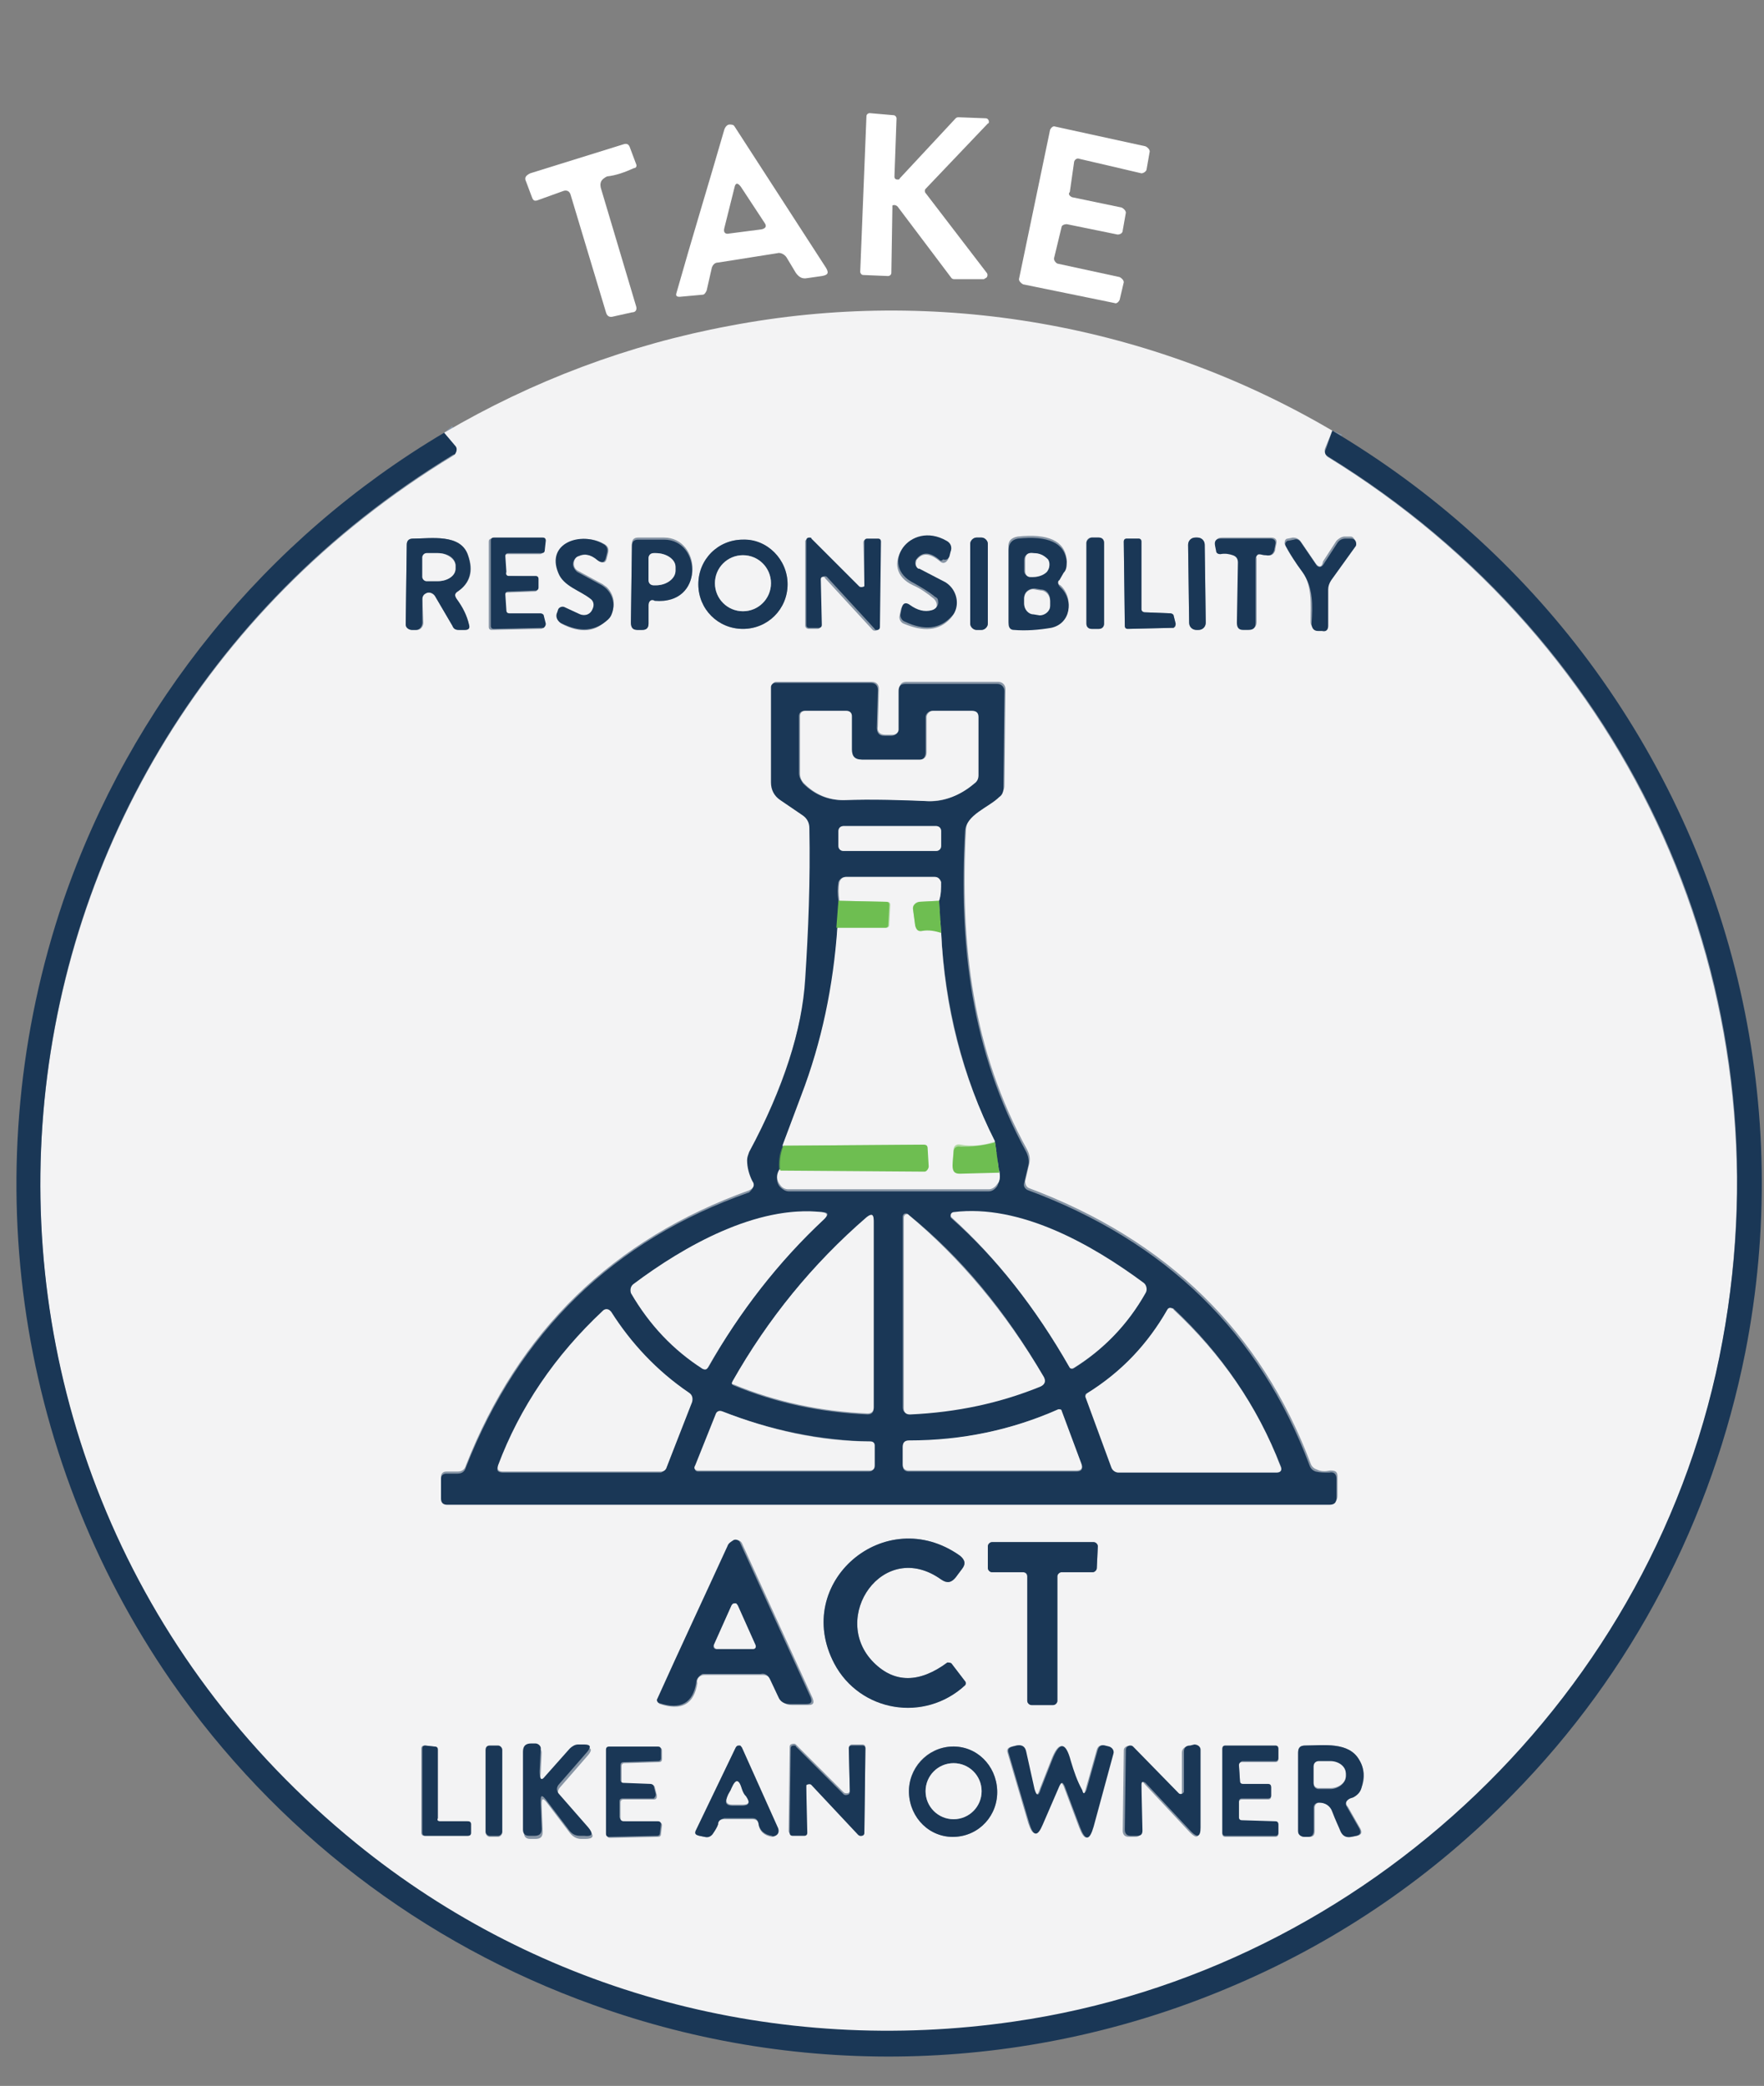 <?xml version="1.0" encoding="utf-8"?>
<!-- Generator: Adobe Illustrator 24.3.0, SVG Export Plug-In . SVG Version: 6.00 Build 0)  -->
<svg version="1.1" id="Layer_1" xmlns="http://www.w3.org/2000/svg" xmlns:xlink="http://www.w3.org/1999/xlink" x="0px" y="0px"
	 width="170px" height="201px" viewBox="0 0 170 201" style="enable-background:new 0 0 170 201;" xml:space="preserve">
<rect x="0" y="0" width="170" height="201" fill="#808080" stroke="none"/>
<style type="text/css">
	.st0{fill:none;stroke:#8795A5;stroke-width:2;}
	.st1{fill:none;stroke:#447B54;stroke-width:2;}
	.st2{fill:none;stroke:#B1D9A3;stroke-width:2;}
	.st3{fill:#FFFFFF;}
	.st4{fill:#F3F3F4;}
	.st5{fill:#1A3756;}
	.st6{fill:#6EBE51;}
</style>
<g>
	<path vector-effect="non-scaling-stroke" class="st0" d="M128.4,41.5l-0.7,1.7c-0.1,0.3,0,0.6,0.2,0.8c29.3,18,44.3,51.2,38.1,85.3
		c-6.2,33.9-34.3,60.7-68.3,65.6c-22.7,3.3-45.6-2.7-63.4-17.2c-44.2-36-39.5-104.1,9.4-133.8c0.3-0.2,0.3-0.5,0.2-0.8
		c0,0,0,0,0-0.1l-1.1-1.3"/>
	<path vector-effect="non-scaling-stroke" class="st0" d="M40.7,57.7c0-0.3,0.3-0.6,0.6-0.6c0.2,0,0.4,0.1,0.6,0.3l1.7,2.9
		c0.1,0.2,0.3,0.4,0.6,0.4l0.6,0c0.3,0,0.5-0.1,0.4-0.5c-0.2-0.9-0.7-1.7-1.2-2.5c-0.2-0.3-0.2-0.5,0.1-0.7c1.2-0.8,1.6-2,1-3.5
		c-0.7-2.1-3.5-1.6-5.3-1.6c-0.4,0-0.6,0.2-0.6,0.6l-0.1,7.6c0,0.3,0.3,0.6,0.6,0.6c0,0,0,0,0.1,0l0.4,0c0.4,0,0.6-0.4,0.6-0.7
		L40.7,57.7"/>
	<path vector-effect="non-scaling-stroke" class="st0" d="M49,55.5c-0.2,0-0.3-0.1-0.3-0.3l-0.1-1.5c0-0.2,0.1-0.3,0.3-0.3
		c0,0,0,0,0,0h3.1c0.2,0,0.3-0.1,0.3-0.3l0.1-0.9c0-0.2-0.1-0.3-0.3-0.3c0,0,0,0,0,0l-4.7,0c-0.2,0-0.3,0.1-0.3,0.3c0,0,0,0,0,0v8.2
		c0,0.2,0.1,0.3,0.3,0.3l4.7-0.1c0.2,0,0.3-0.1,0.3-0.3c0,0,0-0.1,0-0.1l-0.2-0.8c0-0.1-0.2-0.2-0.3-0.2l-3,0
		c-0.2,0-0.3-0.1-0.3-0.3l-0.1-1.5c0-0.2,0.1-0.3,0.3-0.3c0,0,0,0,0,0l2.7-0.1c0.2,0,0.3-0.1,0.3-0.3v-0.8c0-0.2-0.1-0.3-0.3-0.3
		c0,0,0,0,0,0L49,55.5"/>
	<path vector-effect="non-scaling-stroke" class="st0" d="M55.9,59.2l-1.4-0.6c-0.2-0.1-0.5,0-0.6,0.2c0,0,0,0,0,0l-0.1,0.3
		c-0.2,0.4,0,0.8,0.3,1c1.9,1,3.4,0.8,4.5-0.5c0.8-0.9,0.7-2.2-0.1-3c-0.1-0.1-0.3-0.2-0.4-0.3l-2.4-1.3c-0.4-0.2-0.5-0.7-0.3-1.1
		c0.1-0.2,0.2-0.3,0.4-0.3c0.6-0.3,1.3-0.1,1.9,0.4c0.4,0.3,0.7,0.3,0.8-0.3l0.1-0.4c0.1-0.4,0-0.7-0.4-0.9c-2.1-1.2-5.6,0-4.3,2.8
		c0.5,1.2,2.1,1.6,3.1,2.5c0.3,0.3,0.4,0.6,0.2,1C56.9,59.2,56.4,59.4,55.9,59.2"/>
	<path vector-effect="non-scaling-stroke" class="st0" d="M63.1,57.7c4.9,0.5,4.5-5.9,0.9-5.9c-0.9,0-1.7,0-2.5,0
		c-0.4,0-0.6,0.2-0.6,0.6L60.8,60c0,0.4,0.2,0.6,0.6,0.7l0.5,0c0.4,0,0.6-0.2,0.6-0.6l0-1.8C62.5,58,62.7,57.7,63.1,57.7
		C63,57.7,63.1,57.7,63.1,57.7"/>
	<path vector-effect="non-scaling-stroke" class="st0" d="M75.9,56.3c0-2.4-1.9-4.3-4.3-4.3c-2.4,0-4.3,1.9-4.3,4.3v0
		c0,2.4,1.9,4.3,4.3,4.3l0,0C73.9,60.6,75.9,58.7,75.9,56.3"/>
	<path vector-effect="non-scaling-stroke" class="st0" d="M83.3,56.4c0,0.2-0.1,0.3-0.3,0.3c-0.1,0-0.2,0-0.2-0.1L78.2,52
		c-0.1-0.1-0.3-0.1-0.5,0c-0.1,0.1-0.1,0.1-0.1,0.2v8.1c0,0.2,0.2,0.3,0.3,0.3c0,0,0,0,0,0l0.9,0c0.2,0,0.3-0.2,0.3-0.3l-0.1-4.4
		c0-0.2,0.1-0.3,0.3-0.3c0.1,0,0.2,0,0.2,0.1l4.6,5c0.1,0.1,0.3,0.1,0.5,0c0.1-0.1,0.1-0.1,0.1-0.2l0.1-8.2c0-0.2-0.1-0.3-0.3-0.3
		c0,0,0,0,0,0l-1,0c-0.2,0-0.3,0.1-0.3,0.3c0,0,0,0,0,0L83.3,56.4"/>
	<path vector-effect="non-scaling-stroke" class="st0" d="M91.4,53.8l0.1-0.4c0.1-0.5,0-0.8-0.4-1.1c-3.5-2-6.6,2.5-3.1,4.1
		c0.7,0.3,1.4,0.8,2,1.3c0.3,0.3,0.4,0.7,0.1,1.1C90,58.9,89.8,59,89.7,59c-0.7,0.2-1.4,0-2.1-0.5c-0.4-0.3-0.7-0.2-0.8,0.3
		l-0.1,0.5c-0.1,0.3,0.1,0.7,0.4,0.8c1.9,0.8,3.4,0.7,4.5-0.5c0.8-0.9,0.7-2.2-0.1-3c-0.1-0.1-0.3-0.2-0.4-0.3l-2.5-1.3
		c-0.3-0.2-0.4-0.6-0.3-0.9c0,0,0,0,0-0.1c0.6-0.8,1.3-0.7,2.3,0.1c0.2,0.2,0.5,0.2,0.7-0.1C91.4,53.9,91.4,53.8,91.4,53.8"/>
	<path vector-effect="non-scaling-stroke" class="st0" d="M95.2,52.4c0-0.3-0.3-0.6-0.6-0.6c0,0,0,0,0,0l-0.5,0
		c-0.3,0-0.6,0.3-0.6,0.6l0,7.7c0,0.3,0.3,0.6,0.6,0.6c0,0,0,0,0,0l0.5,0c0.3,0,0.6-0.3,0.6-0.6L95.2,52.4"/>
	<path vector-effect="non-scaling-stroke" class="st0" d="M102.1,55.7l0.4-0.7c0.2-0.3,0.3-0.7,0.3-1.1c-0.2-1.8-1.8-2.5-4.7-2.2
		c-0.6,0.1-1,0.4-0.9,1.1l0,7.1c0,0.3,0.2,0.5,0.5,0.6c1.2,0.1,2.4,0.1,3.6-0.2c1.9-0.4,2.2-2.7,0.9-3.9
		C101.9,56.3,101.9,56,102.1,55.7"/>
	<path vector-effect="non-scaling-stroke" class="st0" d="M106.4,52.3c0-0.3-0.2-0.5-0.5-0.5h-0.7c-0.3,0-0.5,0.2-0.5,0.5
		c0,0,0,0,0,0v7.8c0,0.3,0.2,0.5,0.5,0.5h0h0.7c0.3,0,0.5-0.2,0.5-0.5V52.3"/>
	<path vector-effect="non-scaling-stroke" class="st0" d="M110.3,59c-0.2,0-0.3-0.1-0.3-0.3l0-6.5c0-0.2-0.1-0.3-0.3-0.3
		c0,0,0,0,0,0l-1.1,0c-0.2,0-0.3,0.1-0.3,0.3c0,0,0,0,0,0l0.1,8.1c0,0.2,0.1,0.3,0.3,0.3l4.3-0.1c0.2,0,0.3-0.1,0.3-0.3
		c0,0,0,0,0-0.1l-0.2-0.8c0-0.1-0.2-0.2-0.3-0.2L110.3,59"/>
	<path vector-effect="non-scaling-stroke" class="st0" d="M116.1,52.5c0-0.4-0.3-0.7-0.7-0.7c0,0,0,0,0,0l-0.2,0
		c-0.4,0-0.7,0.3-0.7,0.7l0.1,7.5c0,0.4,0.3,0.7,0.7,0.7c0,0,0,0,0,0l0.2,0c0.4,0,0.7-0.3,0.7-0.7L116.1,52.5"/>
	<path vector-effect="non-scaling-stroke" class="st0" d="M121.5,53.4c0.2,0,0.4,0,0.6,0.1c0.4,0.1,0.7-0.1,0.8-0.5c0,0,0,0,0-0.1
		l0.1-0.5c0.1-0.4-0.1-0.6-0.5-0.6l-4.7,0c-0.5,0-0.7,0.2-0.6,0.7l0.1,0.5c0,0.2,0.2,0.3,0.4,0.3c0.4,0,0.8,0,1.2,0.1
		c0.3,0.1,0.5,0.4,0.5,0.7l-0.1,5.8c0,0.4,0.2,0.6,0.6,0.7l0.5,0c0.5,0,0.7-0.2,0.7-0.7l0-6.1C121,53.6,121.2,53.4,121.5,53.4"/>
	<path vector-effect="non-scaling-stroke" class="st0" d="M126.8,54.3l-1.5-2.2c-0.2-0.2-0.4-0.3-0.7-0.3l-0.5,0.1
		c-0.2,0-0.3,0.2-0.3,0.4c0,0,0,0.1,0,0.1c0.4,0.9,1,1.7,1.6,2.5c1.1,1.5,0.9,3.3,0.9,5c0,0.4,0.2,0.6,0.6,0.7l0.4,0
		c0.4,0,0.6-0.2,0.6-0.5l0-3.5c0-0.3,0.1-0.7,0.3-0.9l2.3-3.2c0.2-0.2,0.1-0.5-0.1-0.7c-0.1-0.1-0.2-0.1-0.3-0.1h-0.5
		c-0.3,0-0.6,0.2-0.8,0.4l-1.3,2C127.4,54.7,127.1,54.7,126.8,54.3"/>
	<path vector-effect="non-scaling-stroke" class="st0" d="M72.2,114.7c-13.1,4.7-22.2,13.5-27.3,26.5c-0.1,0.4-0.4,0.6-0.8,0.6H43
		c-0.3,0-0.5,0.2-0.5,0.5c0,0,0,0,0,0v1.9c0,0.4,0.2,0.6,0.6,0.6h85.1c0.5,0,0.7-0.2,0.7-0.7l0-1.8c0-0.5-0.2-0.6-0.7-0.6
		c-0.5,0.1-0.9,0.1-1.3-0.1c-0.3-0.1-0.5-0.3-0.6-0.6c-4.8-12.7-13.8-21.5-27.1-26.5c-0.3-0.1-0.4-0.4-0.4-0.7l0.4-1.7
		c0.1-0.5,0-0.9-0.2-1.3c-5.3-9.6-6.5-19.9-5.9-30.9c0.1-1.6,2.2-2.3,3.3-3.3c0.3-0.3,0.4-0.6,0.4-0.9l0.1-9.3
		c0-0.4-0.3-0.7-0.7-0.7c0,0,0,0,0,0l-8.8,0c-0.5,0-0.7,0.2-0.7,0.7l0,3.7c0,0.4-0.3,0.7-0.7,0.7c0,0,0,0,0,0l-0.7,0
		c-0.5,0-0.8-0.3-0.7-0.8l0.1-3.6c0-0.4-0.2-0.7-0.7-0.7l-9.2,0c-0.2,0-0.4,0.2-0.4,0.4l0,9.2c0,0.7,0.3,1.3,0.9,1.7l2.2,1.5
		c0.4,0.3,0.6,0.7,0.6,1.2c0,5-0.1,9.9-0.4,14.5c-0.4,5-2.2,10.5-5.4,16.7c-0.1,0.2-0.2,0.5-0.2,0.8c0,0.7,0.2,1.4,0.5,2
		C72.8,114.2,72.6,114.5,72.2,114.7"/>
	<path vector-effect="non-scaling-stroke" class="st0" d="M67.9,161.4l5.6,0c0.4,0,0.7,0.2,0.9,0.5l0.8,1.7c0.2,0.5,0.6,0.7,1.1,0.7
		l1.6,0c0.5,0,0.6-0.2,0.4-0.7l-6.8-14.9c-0.1-0.2-0.4-0.4-0.6-0.2c0,0,0,0,0,0c-0.3,0.1-0.4,0.3-0.6,0.6c-2.2,4.8-4.5,9.8-6.8,14.8
		c-0.1,0.1,0,0.3,0.1,0.3c0,0,0,0,0,0c2.1,0.7,3.3,0,3.6-2C67.1,161.7,67.5,161.4,67.9,161.4"/>
	<path vector-effect="non-scaling-stroke" class="st0" d="M91.7,160.3c-0.1-0.1-0.3-0.1-0.4-0.1c-2.7,2-5.1,2-7.1,0
		c-4.3-4.3,0.9-12,6.5-8c0.5,0.4,1,0.3,1.4-0.2l0.6-0.8c0.4-0.5,0.3-0.9-0.2-1.3c-7.2-5.1-16.2,2.6-12.1,10.4
		c2.4,4.6,8.7,5.7,12.6,2.1c0.1-0.1,0.1-0.3,0-0.4L91.7,160.3"/>
	<path vector-effect="non-scaling-stroke" class="st0" d="M98.6,151.5c0.2,0,0.4,0.2,0.4,0.4v12c0,0.2,0.2,0.4,0.4,0.4h2.1
		c0.2,0,0.4-0.2,0.4-0.4l0-12c0-0.2,0.2-0.4,0.4-0.4h3c0.2,0,0.4-0.2,0.4-0.4l0.1-2.1c0-0.2-0.2-0.4-0.4-0.4c0,0,0,0,0,0l-9.8,0
		c-0.2,0-0.4,0.2-0.4,0.4c0,0,0,0,0,0l0,2.1c0,0.2,0.2,0.4,0.4,0.4H98.6"/>
	<path vector-effect="non-scaling-stroke" class="st0" d="M52.1,171l0.1-2.1c0-0.3-0.2-0.6-0.5-0.6l-0.4,0c-0.6-0.1-0.8,0.2-0.8,0.8
		l0,7.5c0,0.4,0.2,0.6,0.6,0.6h0.5c0.5,0,0.7-0.2,0.7-0.7l-0.1-2.6c0-0.6,0.1-0.7,0.5-0.2l2.2,2.9c0.3,0.4,0.7,0.6,1.1,0.6l0.4,0
		c0.8,0,0.9-0.3,0.4-0.8l-2.8-3.2c-0.3-0.3-0.3-0.7,0-1l2.7-3.1c0.4-0.5,0.3-0.7-0.3-0.7l-0.6,0c-0.3,0-0.6,0.2-0.8,0.4l-2.4,2.7
		C52.2,171.6,52,171.5,52.1,171"/>
	<path vector-effect="non-scaling-stroke" class="st0" d="M42.4,175.5c-0.2,0-0.3-0.1-0.3-0.3l0-6.6c0-0.2-0.1-0.3-0.3-0.3l-0.9-0.1
		c-0.2,0-0.3,0.1-0.3,0.3c0,0,0,0,0,0l0,8.1c0,0.2,0.1,0.3,0.3,0.3c0,0,0,0,0,0l4.1,0c0.2,0,0.3-0.1,0.3-0.3l0-0.8
		c0-0.2-0.1-0.3-0.3-0.3c0,0,0,0,0,0L42.4,175.5"/>
	<path vector-effect="non-scaling-stroke" class="st0" d="M48.4,168.7c0-0.2-0.2-0.4-0.4-0.4l0,0h-0.8c-0.2,0-0.4,0.2-0.4,0.4l0,0
		v7.9c0,0.2,0.2,0.4,0.4,0.4l0,0H48c0.2,0,0.4-0.2,0.4-0.4l0,0V168.7"/>
	<path vector-effect="non-scaling-stroke" class="st0" d="M60.1,175.5c-0.2,0-0.3-0.1-0.3-0.3v0l0-1.5c0-0.2,0.1-0.3,0.3-0.3l2.9,0
		c0.2,0,0.3-0.1,0.3-0.3c0,0,0-0.1,0-0.1l-0.2-0.8c0-0.1-0.2-0.2-0.3-0.2l-2.6-0.1c-0.2,0-0.3-0.1-0.3-0.3l0-1.4
		c0-0.2,0.1-0.3,0.3-0.3l3.3-0.1c0.2,0,0.3-0.1,0.3-0.3c0,0,0,0,0,0l0-0.8c0-0.2-0.1-0.3-0.3-0.3l-4.7,0c-0.2,0-0.3,0.1-0.3,0.3
		l0,8.1c0,0.2,0.1,0.3,0.3,0.3l4.6-0.1c0.2,0,0.3-0.1,0.3-0.3l0.1-0.8c0-0.2-0.1-0.3-0.3-0.3c0,0,0,0,0,0L60.1,175.5"/>
	<path vector-effect="non-scaling-stroke" class="st0" d="M69.8,175.3l2.7,0c0.4,0,0.6,0.2,0.6,0.5c0.1,0.7,0.6,1.1,1.3,1.2
		c0.3,0,0.5-0.2,0.6-0.5c0-0.1,0-0.2,0-0.3l-3.5-7.8c-0.1-0.2-0.3-0.2-0.4-0.2c-0.1,0-0.1,0.1-0.2,0.2l-3.8,7.9
		c-0.2,0.3-0.1,0.5,0.3,0.6l0.5,0.1c0.3,0,0.7-0.1,0.8-0.3c0.2-0.3,0.4-0.6,0.5-0.9C69.2,175.4,69.5,175.3,69.8,175.3"/>
	<path vector-effect="non-scaling-stroke" class="st0" d="M77.7,172.2c0-0.2,0.1-0.3,0.3-0.3c0.1,0,0.2,0,0.2,0.1l4.5,4.8
		c0.1,0.1,0.3,0.2,0.5,0c0.1-0.1,0.1-0.2,0.1-0.3l0.1-8.1c0-0.2-0.1-0.3-0.3-0.3c0,0,0,0,0,0l-1,0c-0.2,0-0.3,0.2-0.3,0.3
		c0,0,0,0,0,0l0.1,4.1c0,0.2-0.1,0.3-0.3,0.3c-0.1,0-0.2,0-0.3-0.1l-4.6-4.6c-0.1-0.1-0.3-0.1-0.5,0c-0.1,0.1-0.1,0.2-0.1,0.2
		l-0.1,8.1c0,0.2,0.1,0.3,0.3,0.3c0,0,0,0,0,0l1.1,0c0.2,0,0.3-0.2,0.3-0.3L77.7,172.2"/>
	<path vector-effect="non-scaling-stroke" class="st0" d="M92,177c2.4-0.1,4.2-2.1,4.1-4.5c-0.1-2.4-2-4.3-4.4-4.2c0,0,0,0,0,0
		c-2.4,0.1-4.2,2.1-4.1,4.5C87.7,175.2,89.7,177.1,92,177C92,177,92,177,92,177"/>
	<path vector-effect="non-scaling-stroke" class="st0" d="M104.2,172.5c-0.4-0.9-0.8-1.9-1.1-2.8c-0.5-1.9-1.1-1.9-1.8-0.1l-1.1,2.8
		c-0.2,0.7-0.4,0.6-0.6,0l-0.8-3.6c-0.1-0.5-0.4-0.7-0.9-0.6l-0.4,0.1c-0.4,0.1-0.5,0.3-0.4,0.6l2,6.8c0.4,1.2,0.8,1.3,1.3,0.1
		l1.6-3.7c0.2-0.4,0.3-0.4,0.5,0l1.5,4c0.5,1.3,0.9,1.3,1.3-0.1l1.9-7c0.1-0.3-0.1-0.6-0.4-0.7c0,0,0,0,0,0l-0.4-0.1
		c-0.4-0.1-0.6,0.1-0.7,0.4l-1.1,3.9C104.5,172.9,104.4,172.9,104.2,172.5"/>
	<path vector-effect="non-scaling-stroke" class="st0" d="M110.3,171.9l4.4,4.7c0.6,0.6,0.9,0.5,0.9-0.4l0-7.4
		c0-0.3-0.2-0.6-0.6-0.6c0,0,0,0-0.1,0l-0.4,0.1c-0.4,0-0.6,0.3-0.6,0.6v3.8c0,0.2-0.1,0.3-0.3,0.3c-0.1,0-0.2,0-0.2-0.1l-4.4-4.5
		c-0.2-0.2-0.4-0.2-0.6,0c-0.1,0.1-0.1,0.2-0.1,0.3l-0.1,7.7c0,0.4,0.2,0.6,0.6,0.6l0.6,0c0.4,0,0.5-0.2,0.5-0.5L110,172
		C110,171.7,110.1,171.6,110.3,171.9"/>
	<path vector-effect="non-scaling-stroke" class="st0" d="M119.4,170.1c0-0.2,0.1-0.3,0.3-0.3c0,0,0,0,0,0l3.2,0
		c0.2,0,0.3-0.1,0.3-0.3v-0.9c0-0.2-0.1-0.3-0.3-0.3l-4.8,0c-0.2,0-0.3,0.1-0.3,0.3l0,8.1c0,0.2,0.1,0.3,0.3,0.3h0l4.8,0
		c0.2,0,0.3-0.1,0.3-0.3l0-0.8c0-0.2-0.1-0.3-0.3-0.3c0,0,0,0,0,0l-3.2-0.1c-0.2,0-0.3-0.1-0.3-0.3c0,0,0,0,0,0l0-1.5
		c0-0.2,0.1-0.3,0.3-0.3l2.5,0c0.2,0,0.3-0.1,0.3-0.3c0,0,0,0,0,0l0-0.8c0-0.2-0.1-0.3-0.3-0.3l-2.4,0c-0.2,0-0.3-0.1-0.3-0.3
		L119.4,170.1"/>
	<path vector-effect="non-scaling-stroke" class="st0" d="M130.1,173.3l0.3-0.1c0.4-0.2,0.6-0.5,0.8-0.9c0.4-1,0.3-1.8-0.2-2.7
		c-1-1.8-3.5-1.4-5.2-1.4c-0.5,0-0.7,0.2-0.7,0.7l0,7.5c0,0.3,0.3,0.6,0.6,0.6c0,0,0,0,0.1,0l0.4,0c0.4,0,0.5-0.2,0.5-0.6l0-2.2
		c0-0.3,0.2-0.5,0.5-0.5c0,0,0,0,0,0c0.6,0,1.1,0.3,1.3,0.9c0.3,0.8,0.6,1.4,0.8,1.9c0.2,0.4,0.5,0.6,1,0.5l0.5-0.1
		c0.4-0.1,0.5-0.3,0.3-0.7l-1.2-2.1C129.6,173.8,129.7,173.5,130.1,173.3"/>
	<path vector-effect="non-scaling-stroke" class="st0" d="M40.7,53.7v1.9c0,0.2,0.2,0.4,0.4,0.4c0,0,0,0,0,0h1.1
		c0.9,0,1.7-0.5,1.7-1.2v-0.3c0-0.7-0.7-1.2-1.7-1.2c0,0,0,0,0,0h-1.1C40.9,53.3,40.7,53.5,40.7,53.7"/>
	<path vector-effect="non-scaling-stroke" class="st0" d="M62.5,53.8v2.1c0,0.3,0.2,0.5,0.5,0.5c0,0,0,0,0,0h0.2
		c1,0,1.9-0.6,1.9-1.4v-0.3c0-0.8-0.8-1.4-1.9-1.4c0,0,0,0,0,0H63C62.7,53.3,62.5,53.5,62.5,53.8"/>
	<path vector-effect="non-scaling-stroke" class="st0" d="M74.3,56.2c0-1.5-1.2-2.7-2.7-2.7c-1.5,0-2.7,1.2-2.7,2.7v0
		c0,1.5,1.2,2.7,2.7,2.7c0,0,0,0,0,0C73.1,58.9,74.3,57.7,74.3,56.2"/>
	<path vector-effect="non-scaling-stroke" class="st0" d="M100.9,53.9c-0.4-0.4-0.8-0.6-1.4-0.6c-0.5,0-0.8,0.2-0.8,0.7l0,1
		c0,0.3,0.2,0.5,0.5,0.6c0.7,0.1,1.2-0.1,1.6-0.5C101.2,54.8,101.2,54.3,100.9,53.9C100.9,53.9,100.9,53.9,100.9,53.9"/>
	<path vector-effect="non-scaling-stroke" class="st0" d="M101.2,57.8c0-0.5-0.3-1-0.9-1c0,0,0,0,0,0l-0.6-0.1c-0.5,0-1,0.3-1,0.9
		l0,0.5c0,0.5,0.3,1,0.9,1c0,0,0,0,0,0l0.6,0.1c0.5,0,1-0.3,1-0.9L101.2,57.8"/>
	<path vector-effect="non-scaling-stroke" class="st0" d="M83,73.2c-0.7,0-1-0.3-1-1l0-3.2c0-0.3-0.2-0.5-0.5-0.5l-4,0
		c-0.3,0-0.5,0.2-0.5,0.5v5.5c0,0.4,0.2,0.7,0.4,1c1.1,1.1,2.4,1.6,3.8,1.6c2.8-0.1,5.6-0.1,8.2,0.1c1.5,0.1,3-0.5,4.4-1.7
		c0.3-0.2,0.4-0.5,0.4-0.8l0-5.6c0-0.4-0.2-0.6-0.6-0.6l-3.8,0c-0.3,0-0.6,0.3-0.6,0.6l0,3.4c0,0.5-0.3,0.8-0.8,0.8H83"/>
	<path vector-effect="non-scaling-stroke" class="st0" d="M90.7,80.1c0-0.3-0.2-0.5-0.5-0.5c0,0,0,0,0,0h-8.9
		c-0.3,0-0.5,0.2-0.5,0.5c0,0,0,0,0,0v1.4c0,0.3,0.2,0.5,0.5,0.5c0,0,0,0,0,0h8.9c0.3,0,0.5-0.2,0.5-0.5c0,0,0,0,0,0V80.1"/>
	<path vector-effect="non-scaling-stroke" class="st1" d="M80.8,86.8l-0.1,2.7"/>
	<path vector-effect="non-scaling-stroke" class="st0" d="M80.7,89.5c-0.3,5.5-1.5,10.9-3.5,16.2c-0.6,1.6-1.2,3.2-1.8,4.8"/>
	<path vector-effect="non-scaling-stroke" class="st1" d="M75.4,110.5c-0.3,0.7-0.4,1.5-0.3,2.4"/>
	<path vector-effect="non-scaling-stroke" class="st0" d="M75.2,112.8c-0.3,0.5-0.3,1.1,0.1,1.5c0.2,0.2,0.5,0.4,0.8,0.4h19.3
		c0.3,0,0.6-0.2,0.8-0.5c0.2-0.4,0.3-0.8,0.2-1.3"/>
	<path vector-effect="non-scaling-stroke" class="st1" d="M96.3,112.9l-0.4-2.9"/>
	<path vector-effect="non-scaling-stroke" class="st0" d="M95.9,110.1c-3.1-6.3-4.8-13-5.2-20.2"/>
	<path vector-effect="non-scaling-stroke" class="st1" d="M90.8,89.9l-0.2-3.1"/>
	<path vector-effect="non-scaling-stroke" class="st0" d="M90.5,86.8c0.2-0.6,0.2-1.2,0.1-1.8c-0.1-0.3-0.3-0.5-0.6-0.5l-8.5,0
		c-0.3,0-0.6,0.2-0.7,0.5c-0.1,0.6-0.1,1.2,0,1.8"/>
	<path vector-effect="non-scaling-stroke" class="st2" d="M90.5,86.8l-1.9,0.1c-0.4,0-0.7,0.4-0.6,0.7c0,0,0,0,0,0l0.2,1.5
		c0.1,0.4,0.3,0.6,0.7,0.5c0.6-0.1,1.2,0,1.8,0.2"/>
	<path vector-effect="non-scaling-stroke" class="st2" d="M95.9,110.1c-1.2,0.4-2.3,0.5-3.3,0.3c-0.4-0.1-0.7,0.1-0.7,0.5l-0.1,1.3
		c0,0.5,0.2,0.8,0.7,0.8l3.8-0.1"/>
	<path vector-effect="non-scaling-stroke" class="st2" d="M75.2,112.8l13.8,0.1c0.3,0,0.5-0.2,0.5-0.4c0,0,0,0,0,0l-0.1-1.7
		c0-0.3-0.1-0.4-0.4-0.4l-13.5,0.1"/>
	<path vector-effect="non-scaling-stroke" class="st2" d="M80.7,89.5l4.7,0c0.2,0,0.3-0.1,0.3-0.3l0.1-1.9c0-0.2-0.1-0.3-0.3-0.3
		l-4.6-0.1"/>
	<path vector-effect="non-scaling-stroke" class="st0" d="M79.2,116.8c-6.3-0.6-13.3,3.3-18.1,6.9c-0.3,0.2-0.3,0.5-0.2,0.8
		c1.7,3.1,4,5.6,6.9,7.3c0.2,0.1,0.4,0.1,0.5-0.1c0,0,0,0,0,0c3-5.4,6.8-10.2,11.2-14.3C79.9,117,79.8,116.8,79.2,116.8"/>
	<path vector-effect="non-scaling-stroke" class="st0" d="M103.1,131.8c0.1,0.1,0.2,0.1,0.3,0.1c0,0,0,0,0,0
		c2.9-1.8,5.3-4.3,6.9-7.2c0.2-0.3,0.1-0.8-0.2-1c-5-3.6-11.9-7.5-18.3-6.8c-0.1,0-0.2,0.1-0.2,0.3c0,0.1,0,0.1,0.1,0.2
		C96,121.2,99.8,126,103.1,131.8"/>
	<path vector-effect="non-scaling-stroke" class="st0" d="M70.6,133.1c-0.1,0.2-0.1,0.3,0.1,0.4c4.1,1.7,8.4,2.6,12.9,2.8
		c0.4,0,0.6-0.2,0.6-0.6v-18c0-0.6-0.2-0.7-0.7-0.3C78.3,121.8,74,127.1,70.6,133.1"/>
	<path vector-effect="non-scaling-stroke" class="st0" d="M100.6,132.7c-3.7-6.4-8-11.6-13.1-15.7c-0.1-0.1-0.3-0.1-0.4,0
		c0,0-0.1,0.1-0.1,0.2v18.4c0,0.4,0.2,0.6,0.6,0.6c4.5-0.2,8.7-1.1,12.6-2.7C100.7,133.4,100.8,133.1,100.6,132.7"/>
	<path vector-effect="non-scaling-stroke" class="st0" d="M64.2,141.5l2.4-6.4c0.1-0.4,0-0.6-0.3-0.9c-3.1-2.2-5.6-4.8-7.5-7.8
		c-0.1-0.2-0.4-0.3-0.6-0.1c0,0,0,0-0.1,0.1c-4.6,4.3-8,9.3-10.1,14.9c-0.2,0.4,0,0.6,0.5,0.6h15.2
		C63.9,141.8,64.1,141.7,64.2,141.5"/>
	<path vector-effect="non-scaling-stroke" class="st0" d="M104.7,134.3c-0.1,0-0.1,0.1-0.1,0.2l2.5,6.8c0.1,0.3,0.4,0.5,0.7,0.5
		l15.2,0c0.4,0,0.6-0.2,0.4-0.6c-2.3-5.8-5.7-10.8-10.3-15.1c-0.2-0.1-0.4-0.1-0.5,0c0,0,0,0-0.1,0.1
		C110.7,129.5,108.1,132.2,104.7,134.3"/>
	<path vector-effect="non-scaling-stroke" class="st0" d="M102,135.8c-4.5,2-9.3,3-14.4,3.1c-0.4,0-0.6,0.2-0.6,0.6l0,1.7
		c0,0.4,0.2,0.6,0.6,0.6l16.1,0c0.5,0,0.7-0.2,0.5-0.7l-1.9-5.1C102.3,135.8,102.1,135.8,102,135.8C102,135.8,102,135.8,102,135.8"
		/>
	<path vector-effect="non-scaling-stroke" class="st0" d="M83.9,138.9c-4.9-0.1-9.7-1.1-14.3-2.9c-0.3-0.1-0.5,0-0.6,0.3l-2,5
		c-0.1,0.3,0,0.5,0.3,0.5h16.4c0.4,0,0.5-0.2,0.5-0.5l0-1.9C84.3,139.1,84.1,138.9,83.9,138.9"/>
	<path vector-effect="non-scaling-stroke" class="st0" d="M68.8,158.5c-0.1,0.2,0,0.4,0.2,0.4c0,0,0.1,0,0.1,0l3.4,0
		c0.2,0,0.3-0.2,0.3-0.3c0,0,0-0.1,0-0.1l-1.7-3.8c-0.1-0.2-0.3-0.2-0.4-0.2c-0.1,0-0.1,0.1-0.2,0.2L68.8,158.5"/>
	<path vector-effect="non-scaling-stroke" class="st0" d="M70.5,172.4c-0.1,0.3-0.2,0.6-0.4,0.8c-0.3,0.5-0.1,0.8,0.5,0.8h0.9
		c0.7,0,0.8-0.3,0.4-0.8c-0.2-0.2-0.3-0.5-0.4-0.7C71.2,171.4,70.9,171.4,70.5,172.4"/>
	<path vector-effect="non-scaling-stroke" class="st0" d="M94.6,172.6c0-1.5-1.2-2.7-2.7-2.7h0c-1.5,0-2.7,1.2-2.7,2.7l0,0
		c0,1.5,1.2,2.7,2.7,2.7S94.6,174.1,94.6,172.6"/>
	<path vector-effect="non-scaling-stroke" class="st0" d="M126.6,170.2l0,1.7c0,0.3,0.2,0.5,0.5,0.5l1.1,0c0.8,0,1.5-0.6,1.5-1.2
		V171c0-0.7-0.7-1.2-1.5-1.2c0,0,0,0,0,0l-1.1,0C126.8,169.7,126.6,170,126.6,170.2"/>
</g>
<path class="st3" d="M86.7,17.2l5.4-5.8c0.1-0.1,0.2-0.1,0.3-0.1l2.6,0.1c0.2,0,0.3,0.2,0.3,0.3c0,0.1,0,0.2-0.1,0.2l-6,6.3
	c-0.1,0.1-0.1,0.3,0,0.4l5.9,7.7c0.1,0.1,0.1,0.4-0.1,0.5c-0.1,0-0.1,0.1-0.2,0.1H92c-0.1,0-0.2,0-0.3-0.1l-5.2-6.9
	c-0.1-0.1-0.3-0.2-0.5-0.1C86,19.9,86,20,86,20.1l-0.1,6.2c0,0.2-0.2,0.3-0.3,0.3c0,0,0,0,0,0l-2.4-0.1c-0.2,0-0.3-0.2-0.3-0.3
	c0,0,0,0,0,0l0.6-15c0-0.2,0.2-0.3,0.3-0.3c0,0,0,0,0,0l2.3,0.2c0.2,0,0.3,0.2,0.3,0.3L86.2,17c0,0.2,0.1,0.3,0.3,0.3
	C86.6,17.3,86.7,17.3,86.7,17.2z"/>
<path class="st3" d="M68.6,25.8L68.1,28c-0.1,0.2-0.2,0.4-0.4,0.4l-2.2,0.2c-0.3,0-0.4-0.1-0.3-0.4c1.5-5.3,3.1-10.5,4.6-15.7
	c0.1-0.3,0.3-0.5,0.5-0.5c0.2,0,0.4,0,0.5,0.2l8.8,13.6c0.3,0.5,0.2,0.7-0.4,0.8l-1.4,0.2c-0.5,0.1-0.8-0.1-1.1-0.5l-0.9-1.5
	c-0.2-0.3-0.6-0.5-0.9-0.4l-5.7,0.9C68.9,25.3,68.7,25.5,68.6,25.8z M70.8,18l-1,4c-0.1,0.4,0.1,0.6,0.5,0.5l3.1-0.4
	c0.4-0.1,0.5-0.3,0.3-0.6l-2.3-3.5C71.1,17.6,70.9,17.6,70.8,18z"/>
<path class="st3" d="M103.3,19l4.8,1c0.2,0.1,0.4,0.3,0.4,0.5l-0.3,1.7c0,0.3-0.3,0.4-0.5,0.4c0,0,0,0,0,0l-4.9-1
	c-0.2,0-0.5,0.1-0.5,0.3l-0.7,2.9c-0.1,0.2,0.1,0.5,0.3,0.6c0,0,0,0,0,0l6,1.3c0.2,0.1,0.4,0.3,0.4,0.5c0,0,0,0,0,0l-0.4,1.7
	c-0.1,0.2-0.3,0.4-0.5,0.3l-8.8-1.8c-0.2-0.1-0.4-0.3-0.4-0.5l3-14.4c0.1-0.2,0.3-0.4,0.5-0.3l8.7,1.9c0.2,0.1,0.4,0.3,0.4,0.5
	l-0.3,1.7c0,0.2-0.3,0.4-0.5,0.4c0,0,0,0,0,0l-6-1.4c-0.2-0.1-0.5,0.1-0.5,0.4c0,0,0,0,0,0l-0.4,2.8C102.9,18.7,103.1,18.9,103.3,19
	z"/>
<path class="st3" d="M57.9,18.1l3.4,11.4c0.1,0.3,0,0.6-0.4,0.6l-1.8,0.4c-0.3,0.1-0.6,0-0.7-0.4l-3.4-11.3
	c-0.1-0.4-0.4-0.5-0.7-0.4l-2.5,0.9c-0.3,0.1-0.4,0-0.5-0.2l-0.6-1.6c-0.2-0.4,0-0.6,0.4-0.8l9-2.8c0.3-0.1,0.5,0,0.6,0.3l0.6,1.6
	c0.1,0.2,0,0.4-0.2,0.4c-0.9,0.4-1.7,0.7-2.6,0.8C57.9,17.3,57.8,17.6,57.9,18.1z"/>
<path class="st4" d="M128.4,41.5l-0.7,1.7c-0.1,0.3,0,0.6,0.2,0.8c29.3,18,44.3,51.2,38.1,85.3c-6.2,33.9-34.3,60.7-68.3,65.6
	c-22.7,3.3-45.6-2.7-63.4-17.2c-44.2-36-39.5-104.1,9.4-133.8c0.3-0.2,0.3-0.5,0.2-0.8c0,0,0,0,0-0.1l-1.1-1.3
	c8.5-5,17.8-8.5,27.5-10.3C90.2,27.6,110.9,31.2,128.4,41.5z M40.7,57.7c0-0.3,0.3-0.6,0.6-0.6c0.2,0,0.4,0.1,0.6,0.3l1.7,2.9
	c0.1,0.2,0.3,0.4,0.6,0.4l0.6,0c0.3,0,0.5-0.1,0.4-0.5c-0.2-0.9-0.7-1.7-1.2-2.5c-0.2-0.3-0.2-0.5,0.1-0.7c1.2-0.8,1.6-2,1-3.5
	c-0.7-2.1-3.5-1.6-5.3-1.6c-0.4,0-0.6,0.2-0.6,0.6l-0.1,7.6c0,0.3,0.3,0.6,0.6,0.6c0,0,0,0,0.1,0l0.4,0c0.4,0,0.6-0.4,0.6-0.7
	L40.7,57.7z M49,55.5c-0.2,0-0.3-0.1-0.3-0.3l-0.1-1.5c0-0.2,0.1-0.3,0.3-0.3c0,0,0,0,0,0h3.1c0.2,0,0.3-0.1,0.3-0.3l0.1-0.9
	c0-0.2-0.1-0.3-0.3-0.3c0,0,0,0,0,0l-4.7,0c-0.2,0-0.3,0.1-0.3,0.3c0,0,0,0,0,0v8.2c0,0.2,0.1,0.3,0.3,0.3l4.7-0.1
	c0.2,0,0.3-0.1,0.3-0.3c0,0,0-0.1,0-0.1l-0.2-0.8c0-0.1-0.2-0.2-0.3-0.2l-3,0c-0.2,0-0.3-0.1-0.3-0.3l-0.1-1.5
	c0-0.2,0.1-0.3,0.3-0.3c0,0,0,0,0,0l2.7-0.1c0.2,0,0.3-0.1,0.3-0.3v-0.8c0-0.2-0.1-0.3-0.3-0.3c0,0,0,0,0,0L49,55.5z M55.9,59.2
	l-1.4-0.6c-0.2-0.1-0.5,0-0.6,0.2c0,0,0,0,0,0l-0.1,0.3c-0.2,0.4,0,0.8,0.3,1c1.9,1,3.4,0.8,4.5-0.5c0.8-0.9,0.7-2.2-0.1-3
	c-0.1-0.1-0.3-0.2-0.4-0.3l-2.4-1.3c-0.4-0.2-0.5-0.7-0.3-1.1c0.1-0.2,0.2-0.3,0.4-0.3c0.6-0.3,1.3-0.1,1.9,0.4
	c0.4,0.3,0.7,0.3,0.8-0.3l0.1-0.4c0.1-0.4,0-0.7-0.4-0.9c-2.1-1.2-5.6,0-4.3,2.8c0.5,1.2,2.1,1.6,3.1,2.5c0.3,0.3,0.4,0.6,0.2,1
	C56.9,59.2,56.4,59.4,55.9,59.2z M63.1,57.7c4.9,0.5,4.5-5.9,0.9-5.9c-0.9,0-1.7,0-2.5,0c-0.4,0-0.6,0.2-0.6,0.6L60.8,60
	c0,0.4,0.2,0.6,0.6,0.7l0.5,0c0.4,0,0.6-0.2,0.6-0.6l0-1.8C62.5,58,62.7,57.7,63.1,57.7C63,57.7,63.1,57.7,63.1,57.7z M75.9,56.3
	c0-2.4-1.9-4.3-4.3-4.3c-2.4,0-4.3,1.9-4.3,4.3v0c0,2.4,1.9,4.3,4.3,4.3l0,0C73.9,60.6,75.9,58.7,75.9,56.3z M83.3,56.4
	c0,0.2-0.1,0.3-0.3,0.3c-0.1,0-0.2,0-0.2-0.1L78.2,52c-0.1-0.1-0.3-0.1-0.5,0c-0.1,0.1-0.1,0.1-0.1,0.2v8.1c0,0.2,0.2,0.3,0.3,0.3
	c0,0,0,0,0,0l0.9,0c0.2,0,0.3-0.2,0.3-0.3l-0.1-4.4c0-0.2,0.1-0.3,0.3-0.3c0.1,0,0.2,0,0.2,0.1l4.6,5c0.1,0.1,0.3,0.1,0.5,0
	c0.1-0.1,0.1-0.1,0.1-0.2l0.1-8.2c0-0.2-0.1-0.3-0.3-0.3c0,0,0,0,0,0l-1,0c-0.2,0-0.3,0.1-0.3,0.3c0,0,0,0,0,0L83.3,56.4z
	 M91.4,53.8l0.1-0.4c0.1-0.5,0-0.8-0.4-1.1c-3.5-2-6.6,2.5-3.1,4.1c0.7,0.3,1.4,0.8,2,1.3c0.3,0.3,0.4,0.7,0.1,1.1
	C90,58.9,89.8,59,89.7,59c-0.7,0.2-1.4,0-2.1-0.5c-0.4-0.3-0.7-0.2-0.8,0.3l-0.1,0.5c-0.1,0.3,0.1,0.7,0.4,0.8
	c1.9,0.8,3.4,0.7,4.5-0.5c0.8-0.9,0.7-2.2-0.1-3c-0.1-0.1-0.3-0.2-0.4-0.3l-2.5-1.3c-0.3-0.2-0.4-0.6-0.3-0.9c0,0,0,0,0-0.1
	c0.6-0.8,1.3-0.7,2.3,0.1c0.2,0.2,0.5,0.2,0.7-0.1C91.4,53.9,91.4,53.8,91.4,53.8z M95.2,52.4c0-0.3-0.3-0.6-0.6-0.6c0,0,0,0,0,0
	l-0.5,0c-0.3,0-0.6,0.3-0.6,0.6l0,7.7c0,0.3,0.3,0.6,0.6,0.6c0,0,0,0,0,0l0.5,0c0.3,0,0.6-0.3,0.6-0.6L95.2,52.4z M102.1,55.7
	l0.4-0.7c0.2-0.3,0.3-0.7,0.3-1.1c-0.2-1.8-1.8-2.5-4.7-2.2c-0.6,0.1-1,0.4-0.9,1.1l0,7.1c0,0.3,0.2,0.5,0.5,0.6
	c1.2,0.1,2.4,0.1,3.6-0.2c1.9-0.4,2.2-2.7,0.9-3.9C101.9,56.3,101.9,56,102.1,55.7z M106.4,52.3c0-0.3-0.2-0.5-0.5-0.5h-0.7
	c-0.3,0-0.5,0.2-0.5,0.5c0,0,0,0,0,0v7.8c0,0.3,0.2,0.5,0.5,0.5h0h0.7c0.3,0,0.5-0.2,0.5-0.5V52.3z M110.3,59
	c-0.2,0-0.3-0.1-0.3-0.3l0-6.5c0-0.2-0.1-0.3-0.3-0.3c0,0,0,0,0,0l-1.1,0c-0.2,0-0.3,0.1-0.3,0.3c0,0,0,0,0,0l0.1,8.1
	c0,0.2,0.1,0.3,0.3,0.3l4.3-0.1c0.2,0,0.3-0.1,0.3-0.3c0,0,0,0,0-0.1l-0.2-0.8c0-0.1-0.2-0.2-0.3-0.2L110.3,59z M116.1,52.5
	c0-0.4-0.3-0.7-0.7-0.7c0,0,0,0,0,0l-0.2,0c-0.4,0-0.7,0.3-0.7,0.7l0.1,7.5c0,0.4,0.3,0.7,0.7,0.7c0,0,0,0,0,0l0.2,0
	c0.4,0,0.7-0.3,0.7-0.7L116.1,52.5z M121.5,53.4c0.2,0,0.4,0,0.6,0.1c0.4,0.1,0.7-0.1,0.8-0.5c0,0,0,0,0-0.1l0.1-0.5
	c0.1-0.4-0.1-0.6-0.5-0.6l-4.7,0c-0.5,0-0.7,0.2-0.6,0.7l0.1,0.5c0,0.2,0.2,0.3,0.4,0.3c0.4,0,0.8,0,1.2,0.1
	c0.3,0.1,0.5,0.4,0.5,0.7l-0.1,5.8c0,0.4,0.2,0.6,0.6,0.7l0.5,0c0.5,0,0.7-0.2,0.7-0.7l0-6.1C121,53.6,121.2,53.4,121.5,53.4z
	 M126.8,54.3l-1.5-2.2c-0.2-0.2-0.4-0.3-0.7-0.3l-0.5,0.1c-0.2,0-0.3,0.2-0.3,0.4c0,0,0,0.1,0,0.1c0.4,0.9,1,1.7,1.6,2.5
	c1.1,1.5,0.9,3.3,0.9,5c0,0.4,0.2,0.6,0.6,0.7l0.4,0c0.4,0,0.6-0.2,0.6-0.5l0-3.5c0-0.3,0.1-0.7,0.3-0.9l2.3-3.2
	c0.2-0.2,0.1-0.5-0.1-0.7c-0.1-0.1-0.2-0.1-0.3-0.1h-0.5c-0.3,0-0.6,0.2-0.8,0.4l-1.3,2C127.4,54.7,127.1,54.7,126.8,54.3z
	 M72.2,114.7c-13.1,4.7-22.2,13.5-27.3,26.5c-0.1,0.4-0.4,0.6-0.8,0.6H43c-0.3,0-0.5,0.2-0.5,0.5c0,0,0,0,0,0v1.9
	c0,0.4,0.2,0.6,0.6,0.6h85.1c0.5,0,0.7-0.2,0.7-0.7l0-1.8c0-0.5-0.2-0.6-0.7-0.6c-0.5,0.1-0.9,0.1-1.3-0.1c-0.3-0.1-0.5-0.3-0.6-0.6
	c-4.8-12.7-13.8-21.5-27.1-26.5c-0.3-0.1-0.4-0.4-0.4-0.7l0.4-1.7c0.1-0.5,0-0.9-0.2-1.3c-5.3-9.6-6.5-19.9-5.9-30.9
	c0.1-1.6,2.2-2.3,3.3-3.3c0.3-0.3,0.4-0.6,0.4-0.9l0.1-9.3c0-0.4-0.3-0.7-0.7-0.7c0,0,0,0,0,0l-8.8,0c-0.5,0-0.7,0.2-0.7,0.7l0,3.7
	c0,0.4-0.3,0.7-0.7,0.7c0,0,0,0,0,0l-0.7,0c-0.5,0-0.8-0.3-0.7-0.8l0.1-3.6c0-0.4-0.2-0.7-0.7-0.7l-9.2,0c-0.2,0-0.4,0.2-0.4,0.4
	l0,9.2c0,0.7,0.3,1.3,0.9,1.7l2.2,1.5c0.4,0.3,0.6,0.7,0.6,1.2c0,5-0.1,9.9-0.4,14.5c-0.4,5-2.2,10.5-5.4,16.7
	c-0.1,0.2-0.2,0.5-0.2,0.8c0,0.7,0.2,1.4,0.5,2C72.8,114.2,72.6,114.5,72.2,114.7z M67.9,161.4l5.6,0c0.4,0,0.7,0.2,0.9,0.5l0.8,1.7
	c0.2,0.5,0.6,0.7,1.1,0.7l1.6,0c0.5,0,0.6-0.2,0.4-0.7l-6.8-14.9c-0.1-0.2-0.4-0.4-0.6-0.2c0,0,0,0,0,0c-0.3,0.1-0.4,0.3-0.6,0.6
	c-2.2,4.8-4.5,9.8-6.8,14.8c-0.1,0.1,0,0.3,0.1,0.3c0,0,0,0,0,0c2.1,0.7,3.3,0,3.6-2C67.1,161.7,67.5,161.4,67.9,161.4z M91.7,160.3
	c-0.1-0.1-0.3-0.1-0.4-0.1c-2.7,2-5.1,2-7.1,0c-4.3-4.3,0.9-12,6.5-8c0.5,0.4,1,0.3,1.4-0.2l0.6-0.8c0.4-0.5,0.3-0.9-0.2-1.3
	c-7.2-5.1-16.2,2.6-12.1,10.4c2.4,4.6,8.7,5.7,12.6,2.1c0.1-0.1,0.1-0.3,0-0.4L91.7,160.3z M98.6,151.5c0.2,0,0.4,0.2,0.4,0.4v12
	c0,0.2,0.2,0.4,0.4,0.4h2.1c0.2,0,0.4-0.2,0.4-0.4l0-12c0-0.2,0.2-0.4,0.4-0.4h3c0.2,0,0.4-0.2,0.4-0.4l0.1-2.1
	c0-0.2-0.2-0.4-0.4-0.4c0,0,0,0,0,0l-9.8,0c-0.2,0-0.4,0.2-0.4,0.4c0,0,0,0,0,0l0,2.1c0,0.2,0.2,0.4,0.4,0.4H98.6z M52.1,171
	l0.1-2.1c0-0.3-0.2-0.6-0.5-0.6l-0.4,0c-0.6-0.1-0.8,0.2-0.8,0.8l0,7.5c0,0.4,0.2,0.6,0.6,0.6h0.5c0.5,0,0.7-0.2,0.7-0.7l-0.1-2.6
	c0-0.6,0.1-0.7,0.5-0.2l2.2,2.9c0.3,0.4,0.7,0.6,1.1,0.6l0.4,0c0.8,0,0.9-0.3,0.4-0.8l-2.8-3.2c-0.3-0.3-0.3-0.7,0-1l2.7-3.1
	c0.4-0.5,0.3-0.7-0.3-0.7l-0.6,0c-0.3,0-0.6,0.2-0.8,0.4l-2.4,2.7C52.2,171.6,52,171.5,52.1,171z M42.4,175.5
	c-0.2,0-0.3-0.1-0.3-0.3l0-6.6c0-0.2-0.1-0.3-0.3-0.3l-0.9-0.1c-0.2,0-0.3,0.1-0.3,0.3c0,0,0,0,0,0l0,8.1c0,0.2,0.1,0.3,0.3,0.3
	c0,0,0,0,0,0l4.1,0c0.2,0,0.3-0.1,0.3-0.3l0-0.8c0-0.2-0.1-0.3-0.3-0.3c0,0,0,0,0,0L42.4,175.5z M48.4,168.7c0-0.2-0.2-0.4-0.4-0.4
	l0,0h-0.8c-0.2,0-0.4,0.2-0.4,0.4l0,0v7.9c0,0.2,0.2,0.4,0.4,0.4l0,0H48c0.2,0,0.4-0.2,0.4-0.4l0,0V168.7z M60.1,175.5
	c-0.2,0-0.3-0.1-0.3-0.3v0l0-1.5c0-0.2,0.1-0.3,0.3-0.3l2.9,0c0.2,0,0.3-0.1,0.3-0.3c0,0,0-0.1,0-0.1l-0.2-0.8
	c0-0.1-0.2-0.2-0.3-0.2l-2.6-0.1c-0.2,0-0.3-0.1-0.3-0.3l0-1.4c0-0.2,0.1-0.3,0.3-0.3l3.3-0.1c0.2,0,0.3-0.1,0.3-0.3c0,0,0,0,0,0
	l0-0.8c0-0.2-0.1-0.3-0.3-0.3l-4.7,0c-0.2,0-0.3,0.1-0.3,0.3l0,8.1c0,0.2,0.1,0.3,0.3,0.3l4.6-0.1c0.2,0,0.3-0.1,0.3-0.3l0.1-0.8
	c0-0.2-0.1-0.3-0.3-0.3c0,0,0,0,0,0L60.1,175.5z M69.8,175.3l2.7,0c0.4,0,0.6,0.2,0.6,0.5c0.1,0.7,0.6,1.1,1.3,1.2
	c0.3,0,0.5-0.2,0.6-0.5c0-0.1,0-0.2,0-0.3l-3.5-7.8c-0.1-0.2-0.3-0.2-0.4-0.2c-0.1,0-0.1,0.1-0.2,0.2l-3.8,7.9
	c-0.2,0.3-0.1,0.5,0.3,0.6l0.5,0.1c0.3,0,0.7-0.1,0.8-0.3c0.2-0.3,0.4-0.6,0.5-0.9C69.2,175.4,69.5,175.3,69.8,175.3z M77.7,172.2
	c0-0.2,0.1-0.3,0.3-0.3c0.1,0,0.2,0,0.2,0.1l4.5,4.8c0.1,0.1,0.3,0.2,0.5,0c0.1-0.1,0.1-0.2,0.1-0.3l0.1-8.1c0-0.2-0.1-0.3-0.3-0.3
	c0,0,0,0,0,0l-1,0c-0.2,0-0.3,0.2-0.3,0.3c0,0,0,0,0,0l0.1,4.1c0,0.2-0.1,0.3-0.3,0.3c-0.1,0-0.2,0-0.3-0.1l-4.6-4.6
	c-0.1-0.1-0.3-0.1-0.5,0c-0.1,0.1-0.1,0.2-0.1,0.2l-0.1,8.1c0,0.2,0.1,0.3,0.3,0.3c0,0,0,0,0,0l1.1,0c0.2,0,0.3-0.2,0.3-0.3
	L77.7,172.2z M92,177c2.4-0.1,4.2-2.1,4.1-4.5c-0.1-2.4-2-4.3-4.4-4.2c0,0,0,0,0,0c-2.4,0.1-4.2,2.1-4.1,4.5
	C87.7,175.2,89.7,177.1,92,177C92,177,92,177,92,177z M104.2,172.5c-0.4-0.9-0.8-1.9-1.1-2.8c-0.5-1.9-1.1-1.9-1.8-0.1l-1.1,2.8
	c-0.2,0.7-0.4,0.6-0.6,0l-0.8-3.6c-0.1-0.5-0.4-0.7-0.9-0.6l-0.4,0.1c-0.4,0.1-0.5,0.3-0.4,0.6l2,6.8c0.4,1.2,0.8,1.3,1.3,0.1
	l1.6-3.7c0.2-0.4,0.3-0.4,0.5,0l1.5,4c0.5,1.3,0.9,1.3,1.3-0.1l1.9-7c0.1-0.3-0.1-0.6-0.4-0.7c0,0,0,0,0,0l-0.4-0.1
	c-0.4-0.1-0.6,0.1-0.7,0.4l-1.1,3.9C104.5,172.9,104.4,172.9,104.2,172.5z M110.3,171.9l4.4,4.7c0.6,0.6,0.9,0.5,0.9-0.4l0-7.4
	c0-0.3-0.2-0.6-0.6-0.6c0,0,0,0-0.1,0l-0.4,0.1c-0.4,0-0.6,0.3-0.6,0.6v3.8c0,0.2-0.1,0.3-0.3,0.3c-0.1,0-0.2,0-0.2-0.1l-4.4-4.5
	c-0.2-0.2-0.4-0.2-0.6,0c-0.1,0.1-0.1,0.2-0.1,0.3l-0.1,7.7c0,0.4,0.2,0.6,0.6,0.6l0.6,0c0.4,0,0.5-0.2,0.5-0.5L110,172
	C110,171.7,110.1,171.6,110.3,171.9z M119.4,170.1c0-0.2,0.1-0.3,0.3-0.3c0,0,0,0,0,0l3.2,0c0.2,0,0.3-0.1,0.3-0.3v-0.9
	c0-0.2-0.1-0.3-0.3-0.3l-4.8,0c-0.2,0-0.3,0.1-0.3,0.3l0,8.1c0,0.2,0.1,0.3,0.3,0.3h0l4.8,0c0.2,0,0.3-0.1,0.3-0.3l0-0.8
	c0-0.2-0.1-0.3-0.3-0.3c0,0,0,0,0,0l-3.2-0.1c-0.2,0-0.3-0.1-0.3-0.3c0,0,0,0,0,0l0-1.5c0-0.2,0.1-0.3,0.3-0.3l2.5,0
	c0.2,0,0.3-0.1,0.3-0.3c0,0,0,0,0,0l0-0.8c0-0.2-0.1-0.3-0.3-0.3l-2.4,0c-0.2,0-0.3-0.1-0.3-0.3L119.4,170.1z M130.1,173.3l0.3-0.1
	c0.4-0.2,0.6-0.5,0.8-0.9c0.4-1,0.3-1.8-0.2-2.7c-1-1.8-3.5-1.4-5.2-1.4c-0.5,0-0.7,0.2-0.7,0.7l0,7.5c0,0.3,0.3,0.6,0.6,0.6
	c0,0,0,0,0.1,0l0.4,0c0.4,0,0.5-0.2,0.5-0.6l0-2.2c0-0.3,0.2-0.5,0.5-0.5c0,0,0,0,0,0c0.6,0,1.1,0.3,1.3,0.9
	c0.3,0.8,0.6,1.4,0.8,1.9c0.2,0.4,0.5,0.6,1,0.5l0.5-0.1c0.4-0.1,0.5-0.3,0.3-0.7l-1.2-2.1C129.6,173.8,129.7,173.5,130.1,173.3z"/>
<path class="st5" d="M128.4,41.5c9.6,5.7,18,13.2,24.7,22.2c14.2,19.1,19.7,43.2,15.1,66.6c-3.2,16.1-10.9,30.9-22.4,42.6
	c-7.6,7.8-16.6,14-26.6,18.3c-19.6,8.5-41.8,9.3-62,2c-16.5-5.9-30.7-16.8-40.7-31.2C1.3,140-2.5,112.1,6.1,86.8
	c6.5-18.9,19.5-34.9,36.7-45.1l1.1,1.3c0.2,0.2,0.1,0.6-0.1,0.8c0,0,0,0-0.1,0c-48.9,29.7-53.6,97.8-9.4,133.8
	c17.8,14.5,40.7,20.5,63.4,17.2c34-4.9,62.1-31.7,68.3-65.6C172.3,95.2,157.3,62,128,44c-0.3-0.2-0.4-0.4-0.2-0.8L128.4,41.5z"/>
<path class="st5" d="M40.7,57.7l0,2.3c0,0.4-0.3,0.7-0.6,0.7l-0.4,0c-0.3,0-0.6-0.2-0.6-0.5c0,0,0,0,0-0.1l0.1-7.6
	c0-0.4,0.2-0.6,0.6-0.6c1.7,0,4.6-0.5,5.3,1.6c0.5,1.5,0.2,2.7-1,3.5c-0.3,0.2-0.3,0.4-0.1,0.7c0.6,0.8,1,1.6,1.2,2.5
	c0.1,0.3,0,0.5-0.4,0.5l-0.6,0c-0.3,0-0.5-0.1-0.6-0.4l-1.7-2.9c-0.2-0.3-0.6-0.4-0.9-0.2C40.8,57.3,40.7,57.5,40.7,57.7z
	 M40.7,53.7v1.9c0,0.2,0.2,0.4,0.4,0.4c0,0,0,0,0,0h1.1c0.9,0,1.7-0.5,1.7-1.2v-0.3c0-0.7-0.7-1.2-1.7-1.2c0,0,0,0,0,0h-1.1
	C40.9,53.3,40.7,53.5,40.7,53.7z"/>
<path class="st5" d="M49,55.5l2.6,0c0.2,0,0.3,0.1,0.3,0.3c0,0,0,0,0,0v0.8c0,0.2-0.1,0.3-0.3,0.3L49,57c-0.2,0-0.3,0.1-0.3,0.3
	c0,0,0,0,0,0l0.1,1.5c0,0.2,0.1,0.3,0.3,0.3l3,0c0.1,0,0.3,0.1,0.3,0.2l0.2,0.8c0,0.2-0.1,0.3-0.2,0.4c0,0-0.1,0-0.1,0l-4.7,0.1
	c-0.2,0-0.3-0.1-0.3-0.3v-8.2c0-0.2,0.1-0.3,0.3-0.3c0,0,0,0,0,0l4.7,0c0.2,0,0.3,0.1,0.3,0.3c0,0,0,0,0,0l-0.1,0.9
	c0,0.2-0.1,0.3-0.3,0.3H49c-0.2,0-0.3,0.1-0.3,0.3c0,0,0,0,0,0l0.1,1.5C48.7,55.4,48.9,55.5,49,55.5z"/>
<path class="st5" d="M55.9,59.2c0.5,0.2,1,0,1.2-0.5c0.2-0.4,0.1-0.8-0.2-1c-1-0.8-2.6-1.2-3.1-2.5c-1.2-2.9,2.2-4,4.3-2.8
	c0.4,0.2,0.5,0.5,0.4,0.9l-0.1,0.4c-0.1,0.5-0.4,0.6-0.8,0.3c-0.7-0.6-1.3-0.7-1.9-0.4c-0.4,0.2-0.6,0.7-0.4,1.1
	c0.1,0.2,0.2,0.3,0.3,0.4l2.4,1.3c1,0.6,1.4,1.8,0.9,2.9c-0.1,0.2-0.2,0.3-0.3,0.4C57.4,60.8,55.9,61,54,60c-0.3-0.2-0.5-0.6-0.3-1
	l0.1-0.3c0.1-0.2,0.4-0.3,0.6-0.2c0,0,0,0,0,0L55.9,59.2z"/>
<path class="st5" d="M62.5,58.3l0,1.8c0,0.4-0.2,0.6-0.6,0.6l-0.5,0c-0.4,0-0.6-0.2-0.6-0.7l0.1-7.4c0-0.4,0.2-0.6,0.6-0.6
	c0.8,0,1.7,0,2.5,0c3.6,0,3.9,6.3-0.9,5.9C62.8,57.7,62.5,57.9,62.5,58.3C62.5,58.2,62.5,58.3,62.5,58.3z M62.5,53.8v2.1
	c0,0.3,0.2,0.5,0.5,0.5c0,0,0,0,0,0h0.2c1,0,1.9-0.6,1.9-1.4v-0.3c0-0.8-0.8-1.4-1.9-1.4c0,0,0,0,0,0H63
	C62.7,53.3,62.5,53.5,62.5,53.8z"/>
<path class="st5" d="M75.9,56.3c0,2.4-1.9,4.3-4.3,4.3c-2.4,0-4.3-1.9-4.3-4.3v0c0-2.4,1.9-4.3,4.3-4.3l0,0
	C73.9,51.9,75.9,53.9,75.9,56.3z M74.3,56.2c0-1.5-1.2-2.7-2.7-2.7c-1.5,0-2.7,1.2-2.7,2.7v0c0,1.5,1.2,2.7,2.7,2.7c0,0,0,0,0,0
	C73.1,58.9,74.3,57.7,74.3,56.2z"/>
<path class="st5" d="M83.3,56.4l0-4.2c0-0.2,0.1-0.3,0.3-0.3c0,0,0,0,0,0l1,0c0.2,0,0.3,0.1,0.3,0.3c0,0,0,0,0,0l-0.1,8.2
	c0,0.2-0.1,0.3-0.3,0.3c-0.1,0-0.2,0-0.2-0.1l-4.6-5c-0.1-0.1-0.3-0.1-0.5,0c-0.1,0.1-0.1,0.2-0.1,0.2l0.1,4.4
	c0,0.2-0.1,0.3-0.3,0.3l-0.9,0c-0.2,0-0.3-0.1-0.3-0.3c0,0,0,0,0,0v-8.1c0-0.2,0.1-0.3,0.3-0.3c0.1,0,0.2,0,0.2,0.1l4.6,4.6
	c0.1,0.1,0.3,0.1,0.5,0C83.3,56.6,83.3,56.5,83.3,56.4z"/>
<path class="st5" d="M90.6,54c-0.9-0.8-1.7-0.9-2.3-0.1c-0.2,0.3-0.1,0.7,0.2,0.9c0,0,0,0,0.1,0l2.5,1.3c1,0.6,1.4,1.9,0.9,2.9
	c-0.1,0.2-0.2,0.3-0.3,0.4c-1.1,1.2-2.6,1.4-4.5,0.5c-0.3-0.1-0.5-0.5-0.4-0.8l0.1-0.5c0.1-0.5,0.4-0.6,0.8-0.3
	c0.7,0.5,1.4,0.7,2.1,0.5c0.4-0.1,0.7-0.5,0.6-0.9c0-0.2-0.1-0.3-0.3-0.4c-0.6-0.5-1.3-0.9-2-1.3c-3.5-1.7-0.4-6.1,3.1-4.1
	c0.4,0.2,0.6,0.6,0.4,1.1l-0.1,0.4c-0.1,0.3-0.4,0.4-0.6,0.3C90.7,54.1,90.6,54,90.6,54z"/>
<path class="st5" d="M94.1,51.8l0.5,0c0.3,0,0.6,0.3,0.6,0.6l0,7.7c0,0.3-0.3,0.6-0.6,0.6l-0.5,0c-0.3,0-0.6-0.3-0.6-0.6l0-7.7
	C93.5,52.1,93.8,51.8,94.1,51.8z"/>
<path class="st5" d="M102.2,56.6c1.3,1.2,1,3.5-0.9,3.9c-1.2,0.2-2.4,0.3-3.6,0.2c-0.3,0-0.5-0.2-0.5-0.6l0-7.1c0-0.6,0.3-1,0.9-1.1
	c2.9-0.3,4.5,0.4,4.7,2.2c0,0.4,0,0.8-0.3,1.1l-0.4,0.7C101.9,56,101.9,56.3,102.2,56.6z M100.9,53.9c-0.4-0.4-0.8-0.6-1.4-0.6
	c-0.5,0-0.8,0.2-0.8,0.7l0,1c0,0.3,0.2,0.5,0.5,0.6c0.7,0.1,1.2-0.1,1.6-0.5C101.2,54.8,101.2,54.3,100.9,53.9
	C100.9,53.9,100.9,53.9,100.9,53.9z M101.2,57.8c0-0.5-0.3-1-0.9-1c0,0,0,0,0,0l-0.6-0.1c-0.5,0-1,0.3-1,0.9l0,0.5
	c0,0.5,0.3,1,0.9,1c0,0,0,0,0,0l0.6,0.1c0.5,0,1-0.3,1-0.9L101.2,57.8z"/>
<path class="st5" d="M105.2,51.8h0.7c0.3,0,0.5,0.2,0.5,0.5v7.8c0,0.3-0.2,0.5-0.5,0.5h-0.7c-0.3,0-0.5-0.2-0.5-0.5v-7.8
	C104.7,52.1,105,51.8,105.2,51.8z"/>
<path class="st5" d="M110.3,59l2.5,0.1c0.1,0,0.3,0.1,0.3,0.2l0.2,0.8c0,0.2-0.1,0.3-0.2,0.4c0,0,0,0-0.1,0l-4.3,0.1
	c-0.2,0-0.3-0.1-0.3-0.3l-0.1-8.1c0-0.2,0.1-0.3,0.3-0.3c0,0,0,0,0,0l1.1,0c0.2,0,0.3,0.1,0.3,0.3c0,0,0,0,0,0l0,6.5
	C110,58.9,110.2,59,110.3,59z"/>
<path class="st5" d="M115.2,51.8l0.2,0c0.4,0,0.7,0.3,0.7,0.7l0.1,7.5c0,0.4-0.3,0.7-0.7,0.7l-0.2,0c-0.4,0-0.7-0.3-0.7-0.7
	l-0.1-7.5C114.5,52.1,114.8,51.8,115.2,51.8z"/>
<path class="st5" d="M121,53.9l0,6.1c0,0.5-0.2,0.7-0.7,0.7l-0.5,0c-0.4,0-0.6-0.2-0.6-0.7l0.1-5.8c0-0.4-0.2-0.6-0.5-0.7
	c-0.3-0.1-0.7-0.2-1.2-0.1c-0.2,0-0.4-0.1-0.4-0.3l-0.1-0.5c-0.1-0.5,0.1-0.7,0.6-0.7l4.7,0c0.4,0,0.6,0.2,0.5,0.6l-0.1,0.5
	c-0.1,0.4-0.4,0.6-0.8,0.5c0,0,0,0-0.1,0c-0.2,0-0.4-0.1-0.6-0.1C121.2,53.4,121,53.6,121,53.9z"/>
<path class="st5" d="M127.6,54.3l1.3-2c0.2-0.3,0.5-0.4,0.8-0.4h0.5c0.3,0,0.5,0.2,0.5,0.5c0,0.1,0,0.2-0.1,0.3l-2.3,3.2
	c-0.2,0.3-0.3,0.6-0.3,0.9l0,3.5c0,0.4-0.2,0.6-0.6,0.5l-0.4,0c-0.4,0-0.6-0.3-0.6-0.7c0.1-1.7,0.2-3.5-0.9-5
	c-0.6-0.8-1.1-1.6-1.6-2.5c-0.1-0.2,0-0.4,0.2-0.5c0,0,0.1,0,0.1,0l0.5-0.1c0.3-0.1,0.5,0,0.7,0.3l1.5,2.2
	C127.1,54.7,127.4,54.7,127.6,54.3z"/>
<path class="st4" d="M40.7,53.7c0-0.2,0.2-0.4,0.4-0.4h1.1c0.9,0,1.7,0.6,1.7,1.2c0,0,0,0,0,0v0.3c0,0.7-0.8,1.2-1.7,1.2h-1.1
	c-0.2,0-0.4-0.2-0.4-0.4c0,0,0,0,0,0V53.7z"/>
<path class="st4" d="M62.5,53.8c0-0.3,0.2-0.5,0.5-0.5h0.2c1,0,1.9,0.6,1.9,1.3c0,0,0,0,0,0V55c0,0.7-0.8,1.4-1.9,1.4H63
	c-0.3,0-0.5-0.2-0.5-0.5c0,0,0,0,0,0V53.8z"/>
<path class="st4" d="M100.9,55.1c-0.4,0.4-0.9,0.5-1.6,0.5c-0.3,0-0.5-0.2-0.5-0.6l0-1c0-0.5,0.2-0.8,0.8-0.7c0.6,0,1,0.2,1.4,0.6
	C101.2,54.2,101.2,54.7,100.9,55.1C100.9,55.1,100.9,55.1,100.9,55.1z"/>
<circle class="st4" cx="71.6" cy="56.2" r="2.7"/>
<path class="st4" d="M99.7,56.8l0.6,0.1c0.5,0,0.9,0.5,0.9,1l0,0.5c0,0.5-0.5,0.9-1,0.9l-0.6-0.1c-0.5,0-0.9-0.5-0.9-1l0-0.5
	C98.7,57.1,99.2,56.7,99.7,56.8z"/>
<path class="st5" d="M72.5,113.8c-0.3-0.6-0.5-1.3-0.5-2c0-0.3,0.1-0.5,0.2-0.8c3.3-6.1,5.1-11.7,5.4-16.7c0.3-4.6,0.5-9.4,0.4-14.5
	c0-0.5-0.2-0.9-0.6-1.2l-2.2-1.5c-0.6-0.4-0.9-1-0.9-1.7l0-9.2c0-0.2,0.2-0.4,0.4-0.4l9.2,0c0.4,0,0.7,0.2,0.7,0.7l-0.1,3.6
	c0,0.5,0.2,0.8,0.7,0.8l0.7,0c0.4,0,0.7-0.3,0.7-0.6c0,0,0,0,0,0l0-3.7c0-0.5,0.2-0.7,0.7-0.7l8.8,0c0.4,0,0.7,0.3,0.7,0.7
	c0,0,0,0,0,0l-0.1,9.3c0,0.4-0.1,0.7-0.4,0.9c-1,1-3.2,1.7-3.3,3.3c-0.6,11,0.6,21.2,5.9,30.9c0.2,0.4,0.3,0.9,0.2,1.3l-0.4,1.7
	c-0.1,0.3,0.1,0.6,0.4,0.7c13.2,4.9,22.3,13.7,27.1,26.5c0.1,0.3,0.3,0.5,0.6,0.6c0.4,0.1,0.8,0.1,1.3,0.1c0.4-0.1,0.7,0.1,0.7,0.6
	l0,1.8c0,0.5-0.2,0.7-0.7,0.7H43.1c-0.4,0-0.6-0.2-0.6-0.6v-1.9c0-0.3,0.2-0.5,0.5-0.5c0,0,0,0,0,0h1.1c0.4,0,0.7-0.2,0.8-0.6
	c5.1-13,14.2-21.9,27.3-26.5C72.6,114.5,72.8,114.2,72.5,113.8z M83,73.2c-0.7,0-1-0.3-1-1l0-3.2c0-0.3-0.2-0.5-0.5-0.5l-4,0
	c-0.3,0-0.5,0.2-0.5,0.5v5.5c0,0.4,0.2,0.7,0.4,1c1.1,1.1,2.4,1.6,3.8,1.6c2.8-0.1,5.6-0.1,8.2,0.1c1.5,0.1,3-0.5,4.4-1.7
	c0.3-0.2,0.4-0.5,0.4-0.8l0-5.6c0-0.4-0.2-0.6-0.6-0.6l-3.8,0c-0.3,0-0.6,0.3-0.6,0.6l0,3.4c0,0.5-0.3,0.8-0.8,0.8H83z M90.7,80.1
	c0-0.3-0.2-0.5-0.5-0.5c0,0,0,0,0,0h-8.9c-0.3,0-0.5,0.2-0.5,0.5c0,0,0,0,0,0v1.4c0,0.3,0.2,0.5,0.5,0.5c0,0,0,0,0,0h8.9
	c0.3,0,0.5-0.2,0.5-0.5c0,0,0,0,0,0V80.1z M80.8,86.8l-0.1,2.7c-0.3,5.5-1.5,10.9-3.5,16.2c-0.6,1.6-1.2,3.2-1.8,4.8
	c-0.3,0.7-0.4,1.5-0.3,2.4c-0.3,0.5-0.3,1.1,0.1,1.5c0.2,0.2,0.5,0.4,0.8,0.4h19.3c0.3,0,0.6-0.2,0.8-0.5c0.2-0.4,0.3-0.8,0.2-1.3
	l-0.4-2.9c-3.1-6.3-4.8-13-5.2-20.2l-0.2-3.1c0.2-0.6,0.2-1.2,0.1-1.8c-0.1-0.3-0.3-0.5-0.6-0.5l-8.5,0c-0.3,0-0.6,0.2-0.7,0.5
	C80.7,85.6,80.7,86.2,80.8,86.8z M79.2,116.8c-6.3-0.6-13.3,3.3-18.1,6.9c-0.3,0.2-0.3,0.5-0.2,0.8c1.7,3.1,4,5.6,6.9,7.3
	c0.2,0.1,0.4,0.1,0.5-0.1c0,0,0,0,0,0c3-5.4,6.8-10.2,11.2-14.3C79.9,117,79.8,116.8,79.2,116.8z M103.1,131.8
	c0.1,0.1,0.2,0.1,0.3,0.1c0,0,0,0,0,0c2.9-1.8,5.3-4.3,6.9-7.2c0.2-0.3,0.1-0.8-0.2-1c-5-3.6-11.9-7.5-18.3-6.8
	c-0.1,0-0.2,0.1-0.2,0.3c0,0.1,0,0.1,0.1,0.2C96,121.2,99.8,126,103.1,131.8z M70.6,133.1c-0.1,0.2-0.1,0.3,0.1,0.4
	c4.1,1.7,8.4,2.6,12.9,2.8c0.4,0,0.6-0.2,0.6-0.6v-18c0-0.6-0.2-0.7-0.7-0.3C78.3,121.8,74,127.1,70.6,133.1z M100.6,132.7
	c-3.7-6.4-8-11.6-13.1-15.7c-0.1-0.1-0.3-0.1-0.4,0c0,0-0.1,0.1-0.1,0.2v18.4c0,0.4,0.2,0.6,0.6,0.6c4.5-0.2,8.7-1.1,12.6-2.7
	C100.7,133.4,100.8,133.1,100.6,132.7z M64.2,141.5l2.4-6.4c0.1-0.4,0-0.6-0.3-0.9c-3.1-2.2-5.6-4.8-7.5-7.8
	c-0.1-0.2-0.4-0.3-0.6-0.1c0,0,0,0-0.1,0.1c-4.6,4.3-8,9.3-10.1,14.9c-0.2,0.4,0,0.6,0.5,0.6h15.2C63.9,141.8,64.1,141.7,64.2,141.5
	z M104.7,134.3c-0.1,0-0.1,0.1-0.1,0.2l2.5,6.8c0.1,0.3,0.4,0.5,0.7,0.5l15.2,0c0.4,0,0.6-0.2,0.4-0.6c-2.3-5.8-5.7-10.8-10.3-15.1
	c-0.2-0.1-0.4-0.1-0.5,0c0,0,0,0-0.1,0.1C110.7,129.5,108.1,132.2,104.7,134.3z M102,135.8c-4.5,2-9.3,3-14.4,3.1
	c-0.4,0-0.6,0.2-0.6,0.6l0,1.7c0,0.4,0.2,0.6,0.6,0.6l16.1,0c0.5,0,0.7-0.2,0.5-0.7l-1.9-5.1C102.3,135.8,102.1,135.8,102,135.8
	C102,135.8,102,135.8,102,135.8z M83.9,138.9c-4.9-0.1-9.7-1.1-14.3-2.9c-0.3-0.1-0.5,0-0.6,0.3l-2,5c-0.1,0.3,0,0.5,0.3,0.5h16.4
	c0.4,0,0.5-0.2,0.5-0.5l0-1.9C84.3,139.1,84.1,138.9,83.9,138.9z"/>
<path class="st4" d="M89.3,72.5l0-3.4c0-0.3,0.3-0.6,0.6-0.6l3.8,0c0.4,0,0.6,0.2,0.6,0.6l0,5.6c0,0.3-0.1,0.6-0.4,0.8
	c-1.4,1.2-2.9,1.7-4.4,1.7c-2.6-0.1-5.4-0.2-8.2-0.1c-1.4,0-2.7-0.5-3.8-1.6c-0.3-0.3-0.4-0.6-0.4-1V69c0-0.3,0.2-0.5,0.5-0.5l4,0
	c0.3,0,0.5,0.2,0.5,0.5l0,3.2c0,0.7,0.3,1,1,1h5.5C89,73.2,89.3,73,89.3,72.5z"/>
<path class="st4" d="M81.3,79.6h8.9c0.3,0,0.5,0.2,0.5,0.5v1.4c0,0.3-0.2,0.5-0.5,0.5h-8.9c-0.3,0-0.5-0.2-0.5-0.5v-1.4
	C80.8,79.8,81,79.6,81.3,79.6z"/>
<path class="st4" d="M90.5,86.8l-1.9,0.1c-0.4,0-0.7,0.4-0.6,0.7c0,0,0,0,0,0l0.2,1.5c0.1,0.4,0.3,0.6,0.7,0.5
	c0.6-0.1,1.2,0,1.8,0.2c0.3,7.1,2,13.9,5.2,20.2c-1.2,0.4-2.3,0.5-3.3,0.3c-0.4-0.1-0.7,0.1-0.7,0.5l-0.1,1.3c0,0.5,0.2,0.8,0.7,0.8
	l3.8-0.1c0.1,0.5,0.1,1-0.2,1.3c-0.2,0.3-0.5,0.5-0.8,0.5H76c-0.3,0-0.6-0.1-0.8-0.4c-0.4-0.5-0.4-1-0.1-1.5l13.8,0.1
	c0.3,0,0.5-0.2,0.5-0.4c0,0,0,0,0,0l-0.1-1.7c0-0.3-0.1-0.4-0.4-0.4l-13.5,0.1c0.6-1.6,1.2-3.2,1.8-4.8c2-5.2,3.1-10.6,3.5-16.2
	l4.7,0c0.2,0,0.3-0.1,0.3-0.3l0.1-1.9c0-0.2-0.1-0.3-0.3-0.3l-4.6-0.1c-0.1-0.7-0.1-1.3,0-1.8c0.1-0.3,0.3-0.5,0.7-0.5l8.5,0
	c0.3,0,0.5,0.2,0.6,0.5C90.7,85.6,90.7,86.2,90.5,86.8z"/>
<path class="st6" d="M80.8,86.8l4.6,0.1c0.2,0,0.3,0.1,0.3,0.3l-0.1,1.9c0,0.2-0.1,0.3-0.3,0.3l-4.7,0L80.8,86.8z"/>
<path class="st6" d="M90.5,86.8l0.2,3.1c-0.6-0.2-1.2-0.3-1.8-0.2c-0.4,0.1-0.6-0.1-0.7-0.5L88,87.7c-0.1-0.4,0.2-0.7,0.6-0.8
	c0,0,0,0,0,0L90.5,86.8z"/>
<path class="st6" d="M95.9,110.1l0.4,2.9l-3.8,0.1c-0.5,0-0.7-0.2-0.7-0.8l0.1-1.3c0-0.4,0.3-0.6,0.7-0.5
	C93.6,110.5,94.7,110.4,95.9,110.1z"/>
<path class="st6" d="M75.2,112.8c-0.1-0.8,0-1.6,0.3-2.4l13.5-0.1c0.3,0,0.4,0.1,0.4,0.4l0.1,1.7c0,0.2-0.2,0.5-0.4,0.5c0,0,0,0,0,0
	L75.2,112.8z"/>
<path class="st4" d="M61.1,123.7c4.8-3.6,11.8-7.6,18.1-6.9c0.6,0.1,0.6,0.3,0.2,0.7c-4.4,4.1-8.1,8.9-11.2,14.3
	c-0.1,0.2-0.3,0.2-0.5,0.1c0,0,0,0,0,0c-2.8-1.8-5.1-4.2-6.9-7.3C60.7,124.2,60.8,123.9,61.1,123.7z"/>
<path class="st4" d="M103.1,131.8c-3.3-5.8-7.1-10.6-11.4-14.5c-0.1-0.1-0.1-0.3,0-0.4c0,0,0.1-0.1,0.2-0.1
	c6.4-0.8,13.3,3.1,18.3,6.8c0.3,0.2,0.4,0.7,0.2,1c-1.7,3-4,5.4-6.9,7.2C103.3,131.9,103.2,131.9,103.1,131.8
	C103.1,131.8,103.1,131.8,103.1,131.8z"/>
<path class="st4" d="M70.6,133.1c3.4-6,7.7-11.3,12.9-15.8c0.5-0.4,0.7-0.3,0.7,0.3v18c0,0.4-0.2,0.6-0.6,0.6
	c-4.5-0.2-8.8-1.1-12.9-2.8C70.5,133.4,70.5,133.3,70.6,133.1z"/>
<path class="st4" d="M100.6,132.7c0.2,0.4,0.1,0.7-0.3,0.9c-3.9,1.6-8.1,2.5-12.6,2.7c-0.4,0-0.6-0.2-0.6-0.6v-18.4
	c0-0.1,0.1-0.3,0.3-0.3c0.1,0,0.1,0,0.2,0.1C92.5,121.2,96.9,126.4,100.6,132.7z"/>
<path class="st4" d="M64.2,141.5c-0.1,0.2-0.3,0.3-0.5,0.3H48.5c-0.5,0-0.6-0.2-0.5-0.6c2.1-5.6,5.5-10.6,10.1-14.9
	c0.2-0.2,0.5-0.2,0.7,0c0,0,0,0,0.1,0.1c1.9,3,4.4,5.7,7.5,7.8c0.3,0.2,0.4,0.5,0.3,0.9L64.2,141.5z"/>
<path class="st4" d="M104.7,134.3c3.4-2.1,5.9-4.8,7.8-8.1c0.1-0.2,0.3-0.2,0.5-0.1c0,0,0.1,0,0.1,0.1c4.6,4.3,8.1,9.3,10.3,15.1
	c0.2,0.4,0,0.6-0.4,0.6l-15.2,0c-0.3,0-0.6-0.2-0.7-0.5l-2.5-6.8C104.6,134.4,104.7,134.4,104.7,134.3z"/>
<path class="st4" d="M102,135.8c0.1,0,0.3,0,0.3,0.1c0,0,0,0,0,0l1.9,5.1c0.2,0.5,0,0.7-0.5,0.7l-16.1,0c-0.4,0-0.6-0.2-0.6-0.6
	l0-1.7c0-0.4,0.2-0.6,0.6-0.6C92.7,138.8,97.5,137.8,102,135.8z"/>
<path class="st4" d="M69.6,136c4.6,1.8,9.4,2.9,14.3,2.9c0.2,0,0.4,0.1,0.4,0.4l0,1.9c0,0.4-0.2,0.5-0.5,0.5H67.3
	c-0.3,0-0.5-0.2-0.3-0.5l2-5C69.1,136,69.3,135.9,69.6,136z"/>
<path class="st5" d="M67.1,162.1c-0.3,2-1.5,2.7-3.6,2c-0.1,0-0.2-0.2-0.2-0.3c0,0,0,0,0,0c2.3-5.1,4.6-10,6.8-14.8
	c0.1-0.3,0.3-0.4,0.6-0.6c0.2-0.1,0.5,0,0.6,0.2c0,0,0,0,0,0l6.8,14.9c0.2,0.5,0.1,0.7-0.4,0.7l-1.6,0c-0.5,0-0.9-0.2-1.1-0.7
	l-0.8-1.7c-0.2-0.4-0.5-0.6-0.9-0.5l-5.6,0C67.5,161.4,67.1,161.7,67.1,162.1z M68.8,158.5c-0.1,0.2,0,0.4,0.2,0.4c0,0,0.1,0,0.1,0
	l3.4,0c0.2,0,0.3-0.2,0.3-0.3c0,0,0-0.1,0-0.1l-1.7-3.8c-0.1-0.2-0.3-0.2-0.4-0.2c-0.1,0-0.1,0.1-0.2,0.2L68.8,158.5z"/>
<path class="st5" d="M91.7,160.3l1.3,1.7c0.1,0.1,0.1,0.3,0,0.4c-3.9,3.6-10.1,2.6-12.6-2.1c-4.1-7.8,4.9-15.5,12.1-10.4
	c0.5,0.4,0.6,0.8,0.2,1.3l-0.6,0.8c-0.4,0.5-0.8,0.6-1.4,0.2c-5.6-4-10.8,3.7-6.5,8c2,2,4.4,2,7.1,0
	C91.4,160.2,91.6,160.2,91.7,160.3z"/>
<path class="st5" d="M98.6,151.5h-3c-0.2,0-0.4-0.2-0.4-0.4l0-2.1c0-0.2,0.2-0.4,0.4-0.4c0,0,0,0,0,0l9.8,0c0.2,0,0.4,0.2,0.4,0.4
	c0,0,0,0,0,0l-0.1,2.1c0,0.2-0.2,0.4-0.4,0.4h-3c-0.2,0-0.4,0.2-0.4,0.4l0,12c0,0.2-0.2,0.4-0.4,0.4h-2.1c-0.2,0-0.4-0.2-0.4-0.4
	v-12C99,151.6,98.8,151.5,98.6,151.5z"/>
<path class="st4" d="M68.8,158.5l1.7-3.8c0.1-0.2,0.3-0.2,0.4-0.2c0.1,0,0.1,0.1,0.2,0.2l1.7,3.8c0.1,0.2,0,0.4-0.2,0.4
	c0,0-0.1,0-0.1,0l-3.4,0c-0.2,0-0.3-0.2-0.3-0.3C68.8,158.6,68.8,158.5,68.8,158.5z"/>
<path class="st5" d="M52.5,171.2l2.4-2.7c0.2-0.2,0.5-0.4,0.8-0.4l0.6,0c0.6,0,0.7,0.2,0.3,0.7l-2.7,3.1c-0.3,0.3-0.3,0.7,0,1
	l2.8,3.2c0.5,0.6,0.4,0.9-0.4,0.8l-0.4,0c-0.5,0-0.8-0.2-1.1-0.6l-2.2-2.9c-0.4-0.5-0.5-0.4-0.5,0.2l0.1,2.6c0,0.5-0.2,0.7-0.7,0.7
	h-0.5c-0.4,0-0.6-0.2-0.6-0.6l0-7.5c0-0.6,0.3-0.8,0.8-0.8l0.4,0c0.3,0,0.6,0.3,0.5,0.6l-0.1,2.1C52,171.5,52.2,171.6,52.5,171.2z"
	/>
<path class="st5" d="M42.4,175.5l2.7,0c0.2,0,0.3,0.1,0.3,0.3c0,0,0,0,0,0l0,0.8c0,0.2-0.1,0.3-0.3,0.3l-4.1,0
	c-0.2,0-0.3-0.1-0.3-0.3c0,0,0,0,0,0l0-8.1c0-0.2,0.1-0.3,0.3-0.3c0,0,0,0,0,0l0.9,0.1c0.2,0,0.3,0.1,0.3,0.3l0,6.6
	C42.1,175.4,42.2,175.5,42.4,175.5z"/>
<path class="st5" d="M47.2,168.2H48c0.2,0,0.4,0.2,0.4,0.4v7.9c0,0.2-0.2,0.4-0.4,0.4h-0.8c-0.2,0-0.4-0.2-0.4-0.4v-7.9
	C46.8,168.4,46.9,168.2,47.2,168.2z"/>
<path class="st5" d="M60.1,175.5l3.3,0c0.2,0,0.3,0.1,0.3,0.3c0,0,0,0,0,0l-0.1,0.8c0,0.2-0.1,0.3-0.3,0.3l-4.6,0.1
	c-0.2,0-0.3-0.1-0.3-0.3l0-8.1c0-0.2,0.1-0.3,0.3-0.3l4.7,0c0.2,0,0.3,0.1,0.3,0.3l0,0.8c0,0.2-0.1,0.3-0.3,0.3c0,0,0,0,0,0
	l-3.3,0.1c-0.2,0-0.3,0.1-0.3,0.3l0,1.4c0,0.2,0.1,0.3,0.3,0.3l2.6,0.1c0.1,0,0.3,0.1,0.3,0.2l0.2,0.8c0,0.2-0.1,0.3-0.2,0.4
	c0,0-0.1,0-0.1,0l-2.9,0c-0.2,0-0.3,0.1-0.3,0.3l0,1.5C59.8,175.4,59.9,175.5,60.1,175.5C60.1,175.5,60.1,175.5,60.1,175.5z"/>
<path class="st5" d="M69.2,175.8c-0.1,0.3-0.3,0.6-0.5,0.9c-0.2,0.3-0.5,0.4-0.8,0.3l-0.5-0.1c-0.4-0.1-0.5-0.2-0.3-0.6l3.8-7.9
	c0.1-0.2,0.3-0.2,0.4-0.2c0.1,0,0.1,0.1,0.2,0.2l3.5,7.8c0.1,0.3,0,0.6-0.3,0.7c-0.1,0-0.2,0.1-0.3,0c-0.7-0.1-1.2-0.5-1.3-1.2
	c-0.1-0.4-0.3-0.5-0.6-0.5l-2.7,0C69.5,175.3,69.2,175.4,69.2,175.8z M70.5,172.4c-0.1,0.3-0.2,0.6-0.4,0.8
	c-0.3,0.5-0.1,0.8,0.5,0.8h0.9c0.7,0,0.8-0.3,0.4-0.8c-0.2-0.2-0.3-0.5-0.4-0.7C71.2,171.4,70.9,171.4,70.5,172.4z"/>
<path class="st5" d="M77.7,172.2l0.1,4.4c0,0.2-0.1,0.3-0.3,0.3l-1.1,0c-0.2,0-0.3-0.1-0.3-0.3c0,0,0,0,0,0l0.1-8.1
	c0-0.2,0.1-0.3,0.3-0.3c0.1,0,0.2,0,0.2,0.1l4.6,4.6c0.1,0.1,0.3,0.1,0.5,0c0.1-0.1,0.1-0.2,0.1-0.3l-0.1-4.1c0-0.2,0.1-0.3,0.3-0.3
	c0,0,0,0,0,0l1,0c0.2,0,0.3,0.1,0.3,0.3c0,0,0,0,0,0l-0.1,8.1c0,0.2-0.1,0.3-0.3,0.3c-0.1,0-0.2,0-0.3-0.1l-4.5-4.8
	c-0.1-0.1-0.3-0.1-0.5,0C77.7,172.1,77.7,172.2,77.7,172.2z"/>
<path class="st5" d="M92,177c-2.4,0.1-4.3-1.8-4.4-4.2v0c-0.1-2.4,1.8-4.4,4.1-4.5c2.4-0.1,4.3,1.8,4.4,4.2l0,0
	C96.2,174.9,94.4,176.9,92,177z M94.6,172.6c0-1.5-1.2-2.7-2.7-2.7h0c-1.5,0-2.7,1.2-2.7,2.7l0,0c0,1.5,1.2,2.7,2.7,2.7
	S94.6,174.1,94.6,172.6z"/>
<path class="st5" d="M104.7,172.5l1.1-3.9c0.1-0.3,0.3-0.5,0.7-0.4l0.4,0.1c0.3,0.1,0.5,0.4,0.4,0.7c0,0,0,0,0,0l-1.9,7
	c-0.4,1.4-0.8,1.4-1.3,0.1l-1.5-4c-0.2-0.4-0.3-0.4-0.5,0l-1.6,3.7c-0.5,1.2-0.9,1.2-1.3-0.1l-2-6.8c-0.1-0.3,0-0.5,0.4-0.6l0.4-0.1
	c0.5-0.1,0.8,0.1,0.9,0.6l0.8,3.6c0.2,0.7,0.4,0.7,0.6,0l1.1-2.8c0.7-1.8,1.3-1.8,1.8,0.1c0.3,1,0.6,1.9,1.1,2.8
	C104.4,172.9,104.5,172.9,104.7,172.5z"/>
<path class="st5" d="M110,172l0.1,4.4c0,0.4-0.2,0.5-0.5,0.5l-0.6,0c-0.4,0-0.6-0.2-0.6-0.6l0.1-7.7c0-0.2,0.2-0.4,0.4-0.4
	c0.1,0,0.2,0,0.3,0.1l4.4,4.5c0.1,0.1,0.3,0.1,0.4,0c0.1-0.1,0.1-0.1,0.1-0.2v-3.8c0-0.4,0.2-0.6,0.6-0.6l0.4-0.1
	c0.3,0,0.6,0.2,0.6,0.5c0,0,0,0,0,0.1l0,7.4c0,0.9-0.3,1-0.9,0.4l-4.4-4.7C110.1,171.6,110,171.7,110,172z"/>
<path class="st5" d="M119.4,170.1l0.1,1.5c0,0.2,0.1,0.3,0.3,0.3l2.4,0c0.2,0,0.3,0.1,0.3,0.3l0,0.8c0,0.2-0.1,0.3-0.3,0.3
	c0,0,0,0,0,0l-2.5,0c-0.2,0-0.3,0.1-0.3,0.3l0,1.5c0,0.2,0.1,0.3,0.3,0.3h0l3.2,0.1c0.2,0,0.3,0.1,0.3,0.3c0,0,0,0,0,0l0,0.8
	c0,0.2-0.1,0.3-0.3,0.3l-4.8,0c-0.2,0-0.3-0.1-0.3-0.3c0,0,0,0,0,0l0-8.1c0-0.2,0.1-0.3,0.3-0.3l4.8,0c0.2,0,0.3,0.1,0.3,0.3v0.9
	c0,0.2-0.1,0.3-0.3,0.3l-3.2,0C119.5,169.8,119.4,169.9,119.4,170.1C119.4,170.1,119.4,170.1,119.4,170.1z"/>
<path class="st5" d="M129.8,174.1l1.2,2.1c0.2,0.4,0.1,0.6-0.3,0.7l-0.5,0.1c-0.5,0.1-0.8-0.1-1-0.5c-0.2-0.5-0.5-1.1-0.8-1.9
	c-0.2-0.6-0.7-0.9-1.3-0.9c-0.3,0-0.5,0.2-0.5,0.5c0,0,0,0,0,0l0,2.2c0,0.4-0.2,0.6-0.5,0.6l-0.4,0c-0.3,0-0.6-0.2-0.6-0.5
	c0,0,0,0,0-0.1l0-7.5c0-0.5,0.2-0.7,0.7-0.7c1.7,0,4.2-0.4,5.2,1.4c0.5,0.8,0.5,1.7,0.2,2.7c-0.1,0.4-0.4,0.7-0.8,0.9l-0.3,0.1
	C129.7,173.5,129.6,173.8,129.8,174.1z M126.6,170.2l0,1.7c0,0.3,0.2,0.5,0.5,0.5l1.1,0c0.8,0,1.5-0.6,1.5-1.2V171
	c0-0.7-0.7-1.2-1.5-1.2c0,0,0,0,0,0l-1.1,0C126.8,169.7,126.6,170,126.6,170.2z"/>
<path class="st4" d="M126.6,170.2c0-0.3,0.2-0.5,0.5-0.5l1.1,0c0.8,0,1.5,0.5,1.5,1.2c0,0,0,0,0,0v0.2c0,0.7-0.7,1.2-1.5,1.2l-1.1,0
	c-0.3,0-0.5-0.2-0.5-0.5L126.6,170.2z"/>
<circle class="st4" cx="91.9" cy="172.6" r="2.7"/>
<path class="st4" d="M71.5,172.4c0.1,0.3,0.2,0.5,0.4,0.7c0.4,0.6,0.3,0.8-0.4,0.8h-0.9c-0.6,0-0.7-0.3-0.5-0.8
	c0.1-0.3,0.3-0.5,0.4-0.8C70.9,171.4,71.2,171.4,71.5,172.4z"/>
</svg>
